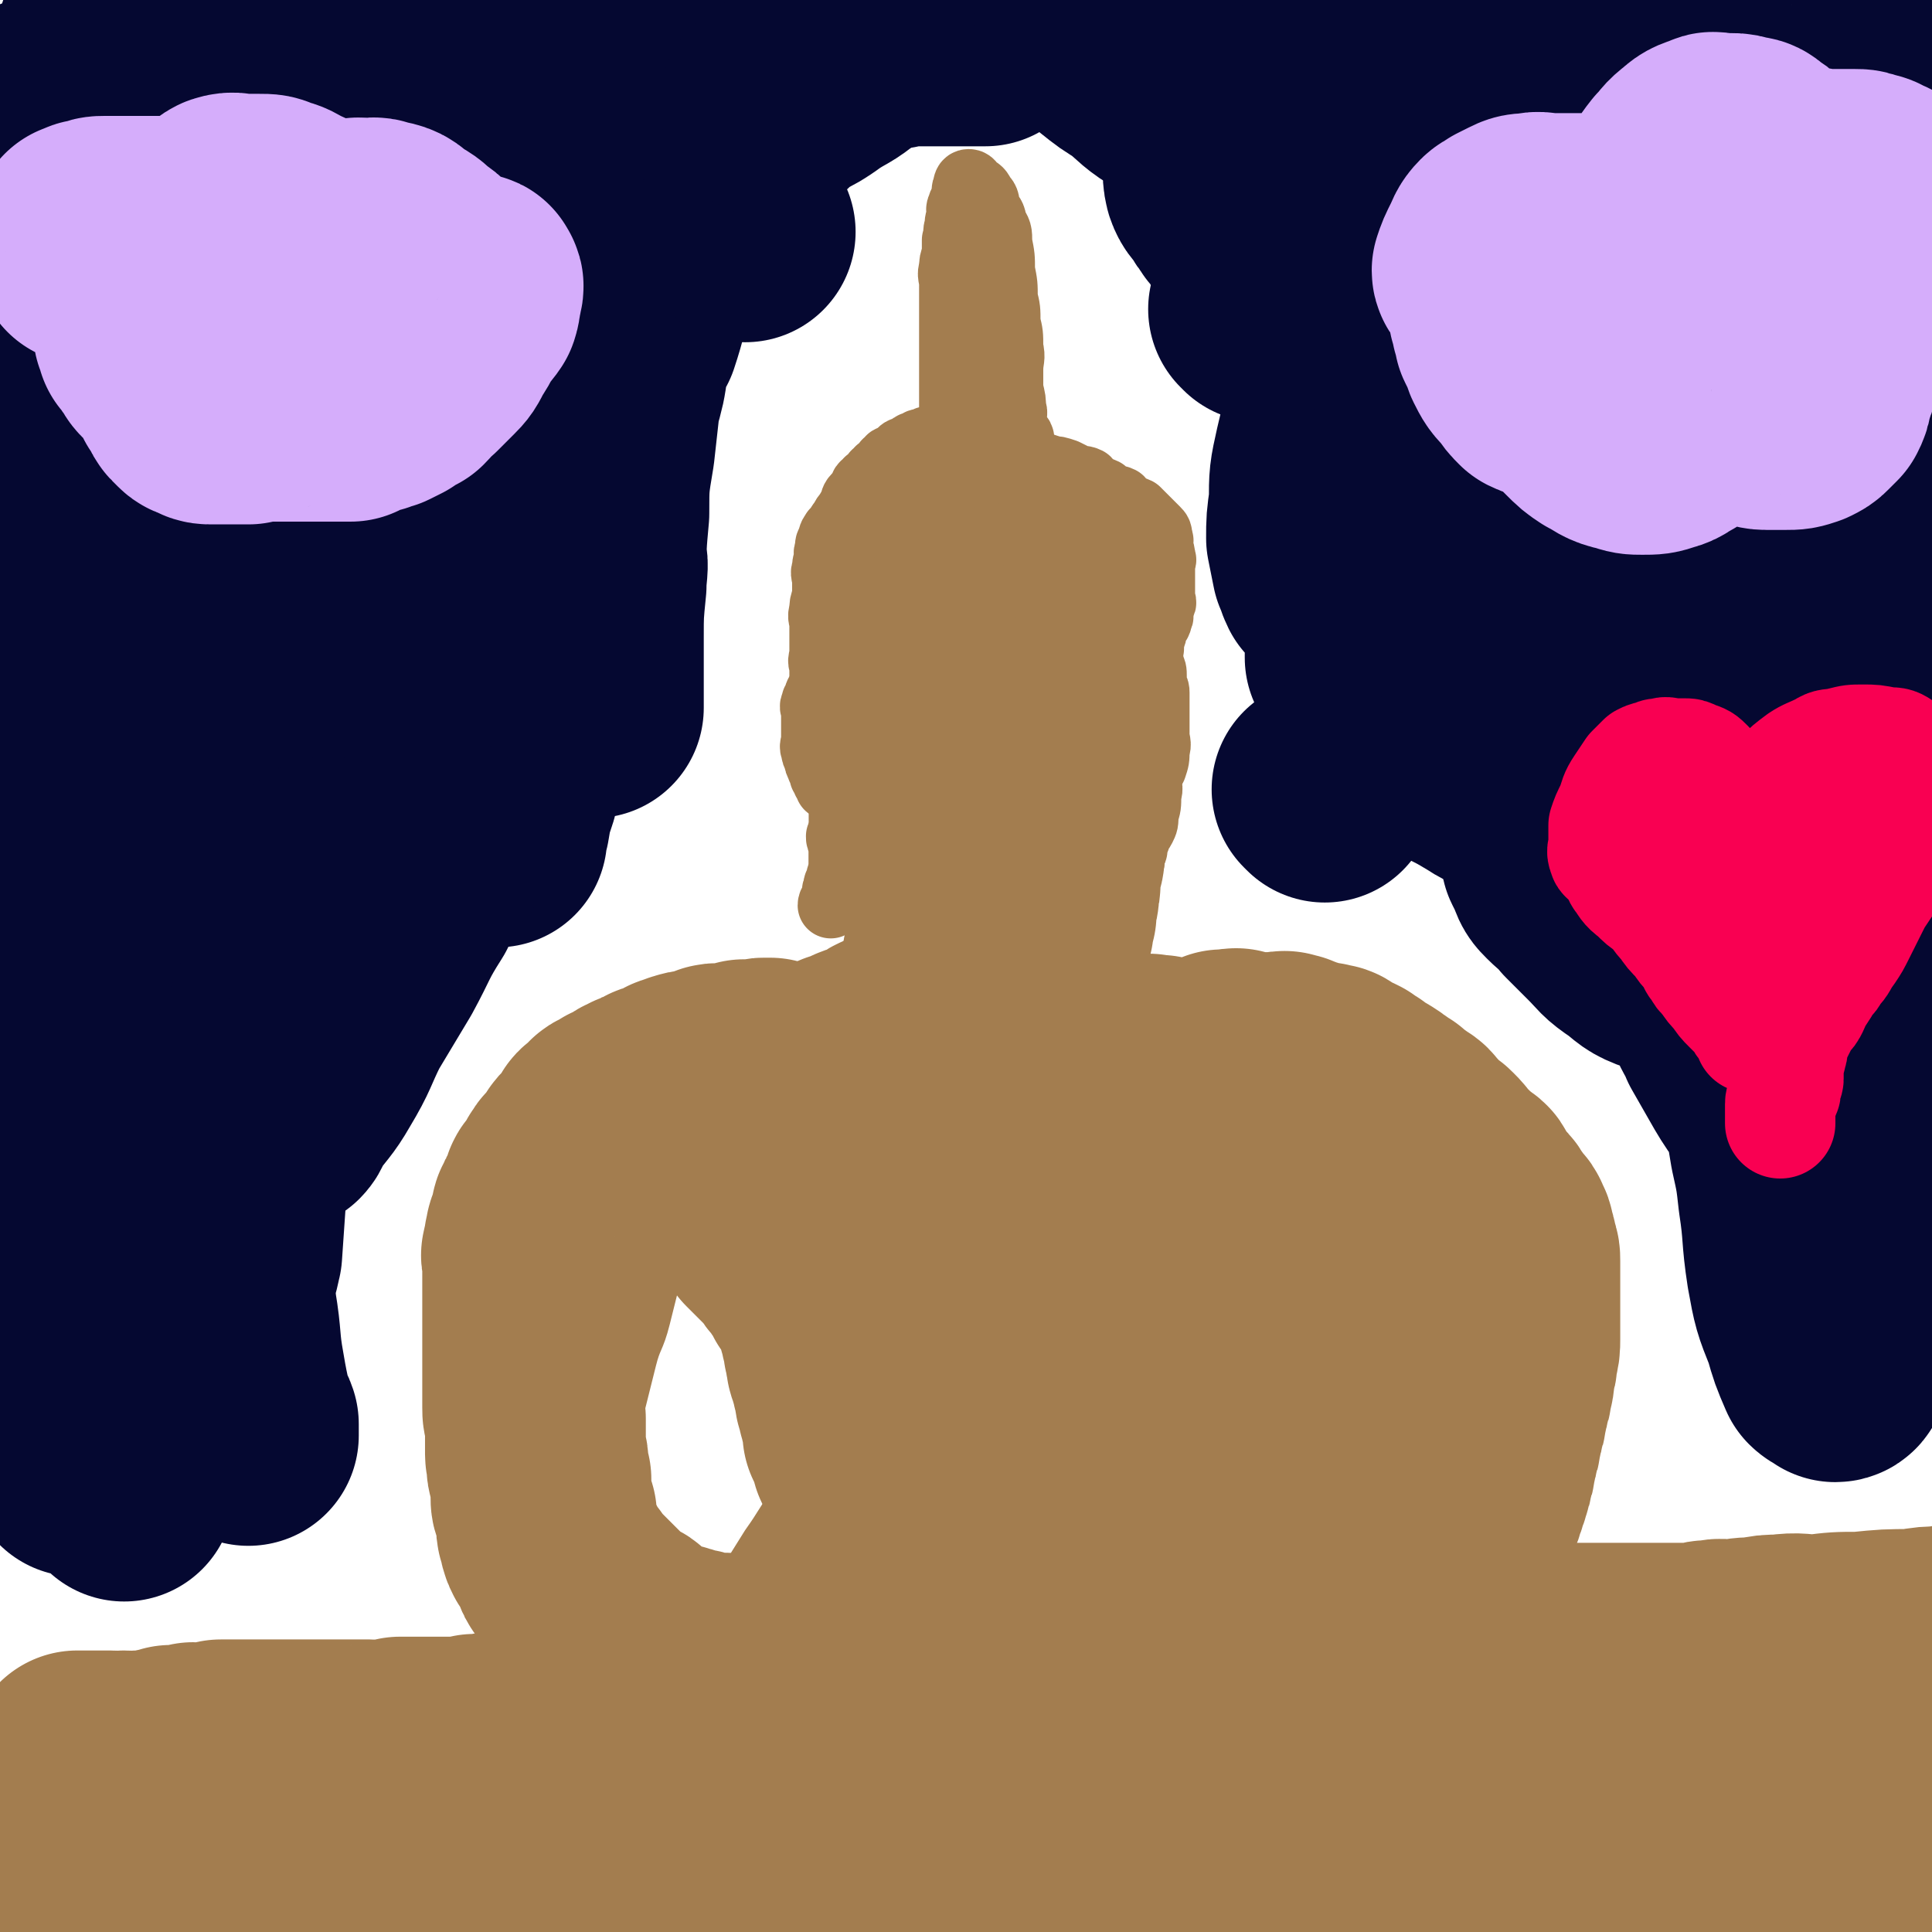 <svg viewBox='0 0 700 700' version='1.1' xmlns='http://www.w3.org/2000/svg' xmlns:xlink='http://www.w3.org/1999/xlink'><g fill='none' stroke='#A37D4F' stroke-width='80' stroke-linecap='round' stroke-linejoin='round'><path d='M355,524c0,0 -1,0 -1,-1 -1,-3 0,-3 -1,-7 0,-5 0,-5 0,-11 1,-5 1,-5 3,-11 2,-4 1,-5 4,-9 1,-2 2,-2 4,-2 3,-1 3,-1 5,0 5,5 5,5 8,12 4,9 3,10 5,20 2,9 2,9 3,18 1,7 0,7 0,14 0,4 1,4 0,9 0,3 -1,3 -1,6 -1,1 0,2 -1,2 0,0 -1,0 -2,-1 -3,-4 -4,-4 -5,-8 -3,-7 -3,-7 -3,-14 -1,-9 -1,-9 -1,-18 0,-6 0,-6 0,-13 0,-4 0,-4 0,-8 0,-3 0,-3 0,-5 0,-1 0,-2 0,-1 2,2 2,3 3,6 2,5 1,5 2,11 2,7 1,7 2,14 1,5 1,5 1,11 1,4 0,4 0,8 0,2 0,2 0,3 0,1 0,2 0,2 1,0 1,0 1,0 1,-1 1,0 1,0 1,0 1,-1 1,0 1,0 0,0 0,1 0,1 0,1 0,1 0,2 0,2 0,3 0,2 1,2 0,4 0,3 0,3 -1,5 -2,3 -2,3 -3,5 -2,3 -3,3 -5,5 -2,3 -2,3 -4,5 -3,3 -3,2 -6,4 -3,2 -3,3 -6,4 -3,2 -3,2 -7,3 -3,1 -3,0 -6,1 -4,2 -4,2 -7,3 -3,2 -3,1 -6,2 -3,1 -3,1 -6,2 -4,1 -4,1 -7,2 -4,1 -4,1 -7,2 -3,1 -3,1 -6,3 -3,1 -3,2 -6,3 -3,2 -3,1 -6,2 -3,1 -3,2 -6,2 -3,1 -3,1 -6,1 -4,1 -4,1 -7,2 -3,1 -3,1 -6,2 -3,1 -2,2 -5,2 -3,1 -3,1 -5,1 -3,1 -3,1 -5,1 -3,1 -3,1 -5,1 -3,1 -3,1 -5,1 -2,1 -2,1 -4,1 -2,1 -2,1 -5,1 -3,1 -3,1 -5,1 -3,1 -3,0 -5,0 -2,1 -2,1 -4,1 -2,1 -2,0 -4,0 -3,0 -3,0 -6,0 -2,0 -2,0 -5,0 -2,0 -2,0 -4,0 -2,1 -2,1 -4,1 -2,1 -2,0 -5,0 -2,1 -2,1 -5,1 -2,1 -2,0 -4,0 -2,1 -2,1 -4,1 -2,1 -2,1 -4,1 -2,1 -2,0 -4,0 -1,1 -1,1 -3,1 -2,1 -2,0 -4,0 -1,0 -1,0 -3,0 -2,0 -2,0 -4,0 -2,0 -2,0 -4,0 -2,0 -2,0 -5,0 -2,0 -2,0 -4,0 -2,1 -2,1 -5,1 -3,1 -3,0 -6,0 -3,0 -3,0 -6,0 -2,0 -2,0 -5,0 -2,0 -2,0 -5,0 -2,0 -2,0 -5,0 -2,0 -2,0 -5,0 -2,0 -2,0 -4,0 -2,0 -2,0 -5,0 -2,0 -2,0 -5,0 -2,0 -2,0 -5,0 -2,0 -2,0 -5,0 -2,0 -2,0 -4,0 -2,1 -2,1 -5,1 -2,1 -2,0 -5,0 -2,1 -2,1 -4,1 -2,1 -2,0 -4,0 -2,1 -2,1 -4,1 -4,1 -4,1 -8,1 -2,1 -2,0 -5,0 -2,1 -2,0 -5,0 -1,0 -1,0 -3,0 0,0 0,0 -1,0 -1,0 -1,0 -2,0 -1,0 -1,0 -2,0 0,0 0,0 -1,0 0,0 0,0 -1,0 -1,0 -1,0 -1,0 0,0 0,0 -1,0 0,0 0,0 0,0 0,2 0,2 0,3 0,2 0,2 2,3 2,3 2,3 6,4 4,3 4,2 9,4 7,3 6,3 13,5 7,3 7,3 15,5 8,2 8,2 16,4 7,2 7,3 15,4 6,2 6,1 13,1 6,1 6,1 13,1 5,1 5,0 11,0 4,0 4,0 9,0 5,0 5,0 9,0 5,0 5,0 9,0 4,0 4,0 8,0 4,0 4,0 8,0 4,0 4,0 7,0 4,0 4,0 7,0 3,1 3,1 6,1 2,1 2,0 3,0 1,0 3,0 2,0 -9,2 -11,3 -22,4 -13,2 -13,2 -25,3 -13,2 -14,1 -27,3 -13,2 -13,2 -25,4 -13,2 -13,2 -26,4 -11,2 -11,2 -23,2 -10,1 -10,0 -20,0 -6,0 -6,0 -11,0 -3,0 -3,0 -6,0 -1,0 -2,0 -2,0 4,2 5,3 9,5 7,3 7,3 14,5 7,2 7,2 15,3 6,2 6,2 13,2 5,1 5,1 11,1 4,1 4,0 7,0 2,0 2,0 4,0 1,0 1,0 2,0 0,0 1,0 0,0 -4,0 -4,1 -9,0 -6,0 -6,0 -12,-1 -7,-1 -7,-1 -14,-2 -7,-2 -8,-1 -15,-3 -5,-2 -5,-2 -11,-4 -4,-2 -4,-2 -9,-4 -2,-2 -2,-2 -5,-3 -2,-2 -2,-2 -3,-3 -1,-2 -1,-2 -2,-4 0,-1 -1,-1 -1,-2 0,-1 0,-1 0,-2 0,0 0,-1 0,-1 1,-1 1,-1 3,-1 2,-1 2,-1 5,-1 4,-1 4,0 8,-1 8,0 8,0 16,-1 10,0 10,0 20,-1 12,0 12,0 23,-1 12,0 12,0 23,0 13,0 13,0 27,0 13,0 13,0 27,0 13,0 13,1 26,0 14,0 14,0 29,0 13,-1 13,0 27,-1 13,0 13,0 26,0 12,0 12,0 25,0 11,1 11,1 23,2 11,2 11,2 21,4 11,2 12,2 23,5 11,3 11,3 22,7 10,3 10,4 21,7 9,3 9,3 18,5 7,2 7,2 14,4 4,1 4,1 9,2 1,1 1,1 3,1 1,1 3,0 2,0 -6,0 -7,1 -15,0 -14,0 -14,0 -28,-1 -18,0 -18,1 -35,0 -18,0 -18,0 -36,0 -17,-1 -17,-1 -34,-1 -13,1 -13,1 -27,1 -11,1 -11,0 -22,0 -6,0 -6,0 -12,0 -3,0 -3,0 -5,0 -1,0 -2,1 -1,0 3,-2 4,-3 9,-5 14,-5 14,-5 28,-8 18,-4 19,-4 37,-7 22,-4 22,-4 43,-9 21,-4 21,-4 43,-9 20,-5 20,-5 41,-10 18,-4 18,-4 35,-8 13,-3 13,-2 26,-5 6,-2 6,-2 13,-3 2,-1 6,-1 5,-1 -5,1 -9,0 -17,1 -17,3 -17,4 -34,7 -16,3 -16,2 -33,5 -17,3 -17,3 -34,6 -15,3 -15,4 -30,7 -13,2 -13,2 -25,4 -10,2 -10,2 -20,3 -5,1 -5,1 -11,1 -2,1 -2,0 -4,0 -1,0 -2,1 -2,0 5,-3 6,-4 13,-7 10,-5 10,-6 22,-9 12,-4 12,-3 25,-5 14,-2 14,-2 28,-4 13,-2 13,-2 26,-4 10,-2 9,-2 19,-4 6,-1 6,-1 11,-2 2,-1 5,-2 3,-2 -5,0 -8,-1 -15,0 -14,2 -14,3 -28,6 -16,3 -16,3 -31,7 -14,3 -14,4 -27,7 -10,2 -10,2 -19,4 -5,1 -5,1 -9,1 -1,1 -3,1 -2,0 13,-6 14,-7 29,-13 12,-5 12,-5 25,-10 14,-4 14,-4 28,-8 13,-4 13,-4 27,-7 11,-2 11,-3 21,-4 8,-1 8,-1 16,-2 3,0 3,0 6,0 1,0 2,0 1,0 -8,4 -9,4 -19,8 -16,5 -16,5 -31,10 -17,5 -17,5 -34,10 -14,4 -13,5 -27,9 -9,2 -9,2 -18,4 -5,1 -5,1 -10,2 -1,1 -3,1 -2,0 15,-5 17,-5 34,-11 14,-4 14,-4 27,-8 16,-4 16,-4 31,-7 14,-3 15,-3 29,-4 13,-2 13,-2 26,-3 11,0 12,0 23,1 8,1 9,1 16,4 5,2 6,2 10,5 3,3 3,3 4,7 1,4 1,5 -1,8 -4,7 -4,7 -10,12 -10,7 -11,7 -22,12 -11,5 -11,5 -23,8 -10,3 -10,3 -21,5 -7,1 -7,1 -15,1 -3,1 -3,0 -5,0 -1,0 -1,1 -1,0 5,-3 5,-4 11,-6 10,-4 10,-4 21,-6 13,-3 13,-3 26,-4 15,-2 15,-2 30,-3 15,-1 15,-1 30,-2 15,0 15,0 29,-1 12,0 12,0 25,0 8,0 8,0 17,0 5,0 5,0 9,0 1,0 2,0 2,0 -7,2 -9,1 -17,3 -13,3 -13,4 -26,7 -14,4 -14,3 -28,7 -13,4 -13,4 -26,9 -9,3 -9,3 -18,6 -3,1 -3,1 -7,2 0,1 -2,1 -1,0 7,0 9,0 18,-1 13,-2 13,-3 27,-5 15,-3 15,-3 31,-5 15,-2 16,-1 31,-2 16,-1 16,-2 31,-3 14,0 14,1 28,0 8,0 8,-1 17,-1 3,0 3,1 5,1 1,1 1,1 1,1 0,1 0,1 0,1 -7,2 -7,2 -14,4 -6,2 -6,3 -12,4 -4,1 -4,1 -8,1 -4,1 -3,2 -7,2 -1,1 -1,0 -3,0 -1,0 -2,1 -3,0 -1,-1 0,-2 1,-3 3,-6 3,-6 6,-11 5,-6 6,-6 11,-12 8,-7 9,-6 16,-13 5,-6 6,-6 10,-13 2,-4 1,-4 2,-9 1,-2 3,-4 2,-5 -2,-1 -3,1 -6,1 -8,0 -8,0 -15,-1 -6,0 -6,0 -11,0 -5,0 -5,0 -9,0 -3,0 -3,0 -6,0 -1,0 -3,1 -3,0 0,0 2,-1 4,-2 3,-2 2,-2 6,-3 3,-2 4,-1 8,-2 4,-2 4,-2 9,-4 5,-2 5,-2 10,-3 4,-2 4,-2 8,-3 1,-1 1,-1 3,-1 1,-1 2,-2 2,-2 -4,-1 -5,-1 -10,-1 -5,-1 -5,0 -10,-1 -4,0 -4,0 -8,0 -4,-1 -4,0 -7,-1 -4,0 -4,0 -8,0 -4,0 -4,0 -8,0 -3,0 -3,0 -6,0 -2,1 -2,1 -5,1 -2,1 -2,0 -5,0 -2,1 -2,2 -5,2 -2,1 -2,1 -4,1 -1,1 -1,1 -3,1 -1,1 -1,0 -2,0 -1,1 -1,0 -3,0 -1,1 -1,1 -3,1 -1,1 -1,0 -3,0 -2,1 -2,0 -4,0 -2,0 -2,0 -4,0 -2,0 -2,0 -4,0 -2,0 -2,0 -5,0 -2,0 -2,0 -5,0 -2,0 -2,0 -4,0 -3,0 -3,0 -5,0 -3,0 -3,0 -5,0 -2,0 -2,0 -5,0 -2,0 -2,0 -4,0 -2,0 -2,0 -4,0 -3,0 -3,0 -5,0 -2,0 -2,0 -5,0 -2,0 -2,1 -3,0 -3,0 -3,0 -5,0 -3,-1 -3,0 -5,-1 -2,0 -2,0 -4,0 -2,0 -2,0 -4,0 -2,0 -2,1 -5,0 -2,0 -1,0 -3,0 -3,-1 -3,0 -5,-1 -2,0 -2,0 -3,-1 -2,0 -2,0 -4,-1 -2,0 -2,0 -3,-1 -2,0 -2,0 -4,0 -2,-1 -1,-2 -3,-2 -2,-1 -2,0 -3,0 -2,-1 -2,-2 -3,-2 -2,-1 -2,-1 -4,-1 -1,-1 -1,-1 -3,-1 -1,-1 -2,0 -3,0 -2,-1 -2,-2 -4,-2 -2,-1 -2,0 -3,0 -2,-1 -2,-1 -3,-1 -2,-1 -2,-1 -4,-1 -1,-1 -1,0 -2,0 -1,-1 -2,0 -3,0 -1,-1 0,-2 -1,-2 -1,0 -1,0 -2,1 0,0 0,0 -1,0 0,0 0,-1 0,0 2,0 2,0 5,1 2,0 2,0 3,0 2,0 2,0 4,0 2,0 2,0 4,0 3,0 3,0 5,0 1,0 1,0 3,0 2,0 2,0 4,0 1,0 1,0 2,0 1,0 1,0 2,0 1,0 1,0 1,0 1,0 2,-1 2,0 -8,1 -10,0 -19,2 -10,2 -10,3 -20,5 -10,2 -10,2 -20,4 -6,2 -6,2 -12,2 -3,1 -3,0 -5,0 -1,0 -2,1 -2,0 0,-4 -1,-5 1,-10 3,-7 4,-6 8,-13 4,-7 4,-7 9,-14 4,-8 4,-8 9,-15 4,-7 4,-7 8,-14 2,-4 3,-4 4,-8 1,-2 0,-2 0,-3 0,-1 0,-1 0,-1 0,3 1,4 0,8 0,7 0,7 -1,14 0,7 0,7 -1,13 0,4 0,4 -1,7 0,1 0,1 -1,2 0,1 0,2 -1,2 -1,0 -2,-1 -2,-2 -3,-7 -4,-7 -5,-15 -2,-9 -1,-10 -2,-20 0,-12 0,-12 0,-24 -1,-13 -2,-13 -3,-25 -2,-10 -2,-10 -4,-20 -2,-8 -2,-8 -4,-16 -1,-5 -1,-5 -2,-11 -2,-3 -2,-3 -3,-6 -1,-2 -1,-2 -2,-3 -1,-1 -1,-2 -1,-2 -1,-1 -1,-1 -2,0 0,0 0,0 -1,1 -3,8 -4,8 -6,17 -5,16 -5,16 -7,34 -2,16 0,16 -1,33 0,12 0,12 0,24 0,8 0,8 0,15 0,3 0,3 0,6 0,1 0,2 0,2 0,-8 0,-9 -1,-18 0,-12 1,-12 0,-24 0,-13 -1,-13 -1,-25 -1,-14 -1,-14 -2,-28 -2,-12 -1,-12 -3,-23 -2,-9 -3,-9 -5,-18 -2,-5 -1,-5 -3,-10 -1,-2 -2,-2 -3,-4 -1,-1 -1,-1 -2,-1 -1,-1 -1,0 -1,0 -1,0 -2,-1 -2,0 -3,4 -3,5 -5,10 -6,14 -6,14 -10,28 -4,14 -3,14 -5,28 -2,11 -1,11 -2,21 -1,8 -1,8 -2,16 -1,4 -2,4 -3,8 -1,2 -1,2 -2,4 0,1 0,1 -1,2 0,1 1,1 0,1 0,2 0,2 -1,3 -1,2 -1,2 -2,3 -1,2 -1,2 -2,3 -2,2 -2,2 -3,3 -1,1 -2,1 -2,2 -1,2 -1,2 -2,3 0,1 -1,1 -1,1 -1,1 -1,1 -1,2 -1,1 -1,1 -1,2 -1,2 -1,2 -1,3 -1,2 -1,2 -1,4 -1,2 -1,2 -1,3 -1,2 -1,2 -1,3 -1,1 -1,1 -1,2 -1,1 -1,1 -1,2 -1,0 0,1 0,1 -1,1 -1,1 -1,2 -1,1 -1,1 -1,1 -1,1 0,1 0,2 -1,1 -1,1 -2,1 -1,0 -1,0 -1,0 -1,-1 -1,0 -1,0 -1,0 -1,0 -1,0 -1,0 -1,0 -2,0 -1,-1 -1,-1 -2,-1 -1,-1 -1,-1 -2,-1 -1,-1 -2,-1 -2,-1 -1,-1 -1,-2 -1,-2 -1,-2 -1,-1 -2,-2 -1,-1 -1,-1 -1,-2 -1,-1 -1,-1 -1,-2 -1,-2 -2,-2 -2,-3 -1,-2 -1,-2 -1,-3 0,-1 0,-1 0,-1 -1,-2 -1,-2 -1,-3 -1,-2 0,-2 0,-3 -1,-1 -1,-1 -1,-2 -1,-2 0,-2 0,-4 0,-2 0,-2 0,-4 0,-2 0,-2 0,-4 0,-2 0,-2 0,-3 0,-2 0,-2 0,-3 0,-2 0,-2 0,-3 0,-2 0,-2 0,-3 0,-2 0,-2 0,-3 0,-1 0,-1 0,-2 0,-2 0,-2 0,-3 0,-1 0,-1 0,-1 0,-1 0,-1 0,-2 0,-1 0,-1 0,-2 0,-1 0,-1 0,-2 0,-1 0,-1 0,-1 0,-1 0,-1 0,-2 0,-1 0,-1 0,-2 0,-1 0,-1 0,-2 0,-1 0,-1 0,-2 -1,-1 -1,-1 -1,-2 -1,-1 0,-1 0,-2 -1,-2 -1,-2 -1,-3 -1,-1 0,-1 0,-2 -1,-2 -1,-2 -1,-3 -1,-2 -1,-2 -1,-3 -1,-2 -1,-2 -1,-3 -1,-1 -1,-1 -1,-2 -1,-2 -1,-2 -1,-3 -1,-2 -1,-2 -1,-4 -1,-2 0,-2 0,-3 -1,-2 -1,-2 -1,-4 -1,-2 0,-2 0,-3 -1,-2 -1,-2 -1,-4 -1,-2 -1,-2 -1,-3 -1,-2 0,-2 0,-4 -1,-2 -1,-2 -1,-3 -1,-2 -1,-2 -2,-4 -1,-2 -1,-2 -1,-3 -1,-2 -1,-2 -2,-4 -1,-2 -1,-2 -1,-3 -1,-2 -1,-2 -2,-4 -1,-2 -1,-2 -1,-3 -1,-2 -1,-2 -2,-4 -1,-2 -1,-2 -1,-3 -1,-2 -1,-2 -1,-4 -1,-2 -1,-2 -2,-3 -1,-1 -1,-1 -1,-2 -1,-1 -1,-1 -1,-2 -1,-2 -1,-2 -1,-3 -1,-2 -1,-2 -2,-3 -1,-1 -1,-1 -1,-2 -1,-1 -1,-1 -1,-2 -1,-2 -1,-2 -1,-3 -1,-1 -1,-1 -1,-2 -1,-1 -1,-1 -1,-2 0,-1 0,-1 0,-2 -1,-1 -1,-1 -1,-2 -1,-1 -1,-1 -1,-1 -1,-1 0,-1 0,-1 0,-1 0,-1 0,-2 0,0 0,0 0,-1 0,0 0,0 0,0 0,-1 -1,-2 0,-2 0,-1 0,0 1,0 0,-1 0,-2 0,-2 1,-1 1,-1 2,-1 1,-1 1,-1 2,-1 1,0 2,0 2,0 2,-1 1,-1 2,-1 2,0 2,0 3,0 1,-1 1,-1 2,-1 2,-1 2,-1 3,-1 1,-1 1,0 2,0 2,-1 2,-1 3,-1 1,-1 1,-1 2,-1 2,-1 2,-2 3,-2 1,-1 2,0 2,0 2,-1 2,-1 3,-2 2,-1 2,-1 3,-1 2,-1 2,-1 3,-1 1,-1 1,-1 2,-1 2,-1 2,-2 3,-2 1,-1 1,0 2,0 1,-1 1,-1 2,-1 1,-1 1,-1 2,-2 1,-1 1,-1 1,-1 1,-1 2,0 2,0 2,-1 1,-1 2,-2 1,-1 1,-1 1,-1 1,-1 2,0 2,0 1,-1 0,-1 1,-2 0,-1 0,-1 1,-2 0,-1 1,-1 1,-1 1,-1 1,-1 1,-2 1,-1 0,-1 1,-1 0,-1 0,-1 1,-2 0,-1 0,-1 1,-2 1,-1 1,-1 1,-2 1,-1 0,-1 1,-2 0,-2 0,-2 1,-3 0,-2 0,-2 0,-3 0,-2 0,-2 1,-3 0,-2 0,-2 1,-3 0,-2 -1,-2 0,-4 0,-2 0,-2 1,-4 0,-2 0,-2 0,-4 0,-2 0,-2 0,-3 0,-2 -1,-2 0,-4 0,-3 0,-3 0,-5 1,-2 0,-2 1,-5 0,-2 0,-2 0,-4 0,-2 0,-2 0,-4 0,-2 0,-2 0,-5 0,-2 0,-2 0,-3 0,-2 0,-2 0,-3 0,-2 0,-2 0,-3 0,-1 0,-1 0,-3 0,-1 0,-1 0,-2 0,-1 0,-1 0,-2 0,-2 0,-2 0,-3 0,-2 0,-2 0,-3 -1,-3 -1,-3 -2,-5 -1,-2 -1,-2 -1,-3 -1,-2 -1,-2 -1,-4 -1,-1 -1,-2 -1,-3 -1,-2 -2,-1 -2,-3 -1,-1 -1,-2 -1,-3 -1,-2 -1,-2 -1,-3 -1,-1 -1,-1 -1,-2 -1,-2 -1,-2 -1,-3 -1,-1 -1,-1 -1,-2 -1,-1 -1,-1 -1,-2 -1,-2 0,-2 0,-3 -1,-1 -2,-1 -2,-2 0,-1 0,-1 1,-2 0,-1 0,-1 0,-1 0,-1 0,-1 0,-1 -1,-1 -1,-1 -1,-2 -1,-1 0,-1 0,-2 -1,-1 0,-1 0,-2 0,-1 0,-1 0,-1 0,-1 0,-1 0,-2 0,-1 0,-1 0,-1 0,-1 0,-1 0,-2 0,-1 0,-1 0,-2 0,-1 0,-1 0,-2 0,-2 -1,-2 0,-3 0,-2 0,-2 1,-3 0,-2 0,-2 0,-3 1,-2 1,-2 2,-3 1,-2 1,-2 2,-3 1,-1 1,-1 2,-2 2,-1 2,-1 3,-1 1,-1 1,-1 2,-1 1,-1 1,-1 2,-2 1,-1 1,-1 2,-1 1,0 1,0 2,0 1,-1 1,-1 2,-1 1,-1 1,-1 2,-1 1,0 1,0 2,0 1,0 1,0 2,0 1,0 1,0 1,0 1,0 1,0 2,0 0,0 0,0 1,0 0,0 0,0 1,0 0,0 0,0 1,0 0,0 0,0 1,0 0,0 0,0 1,0 1,0 1,0 1,0 1,0 1,0 1,0 1,0 1,0 1,0 1,0 1,0 1,1 1,0 1,0 1,1 1,0 1,0 1,1 1,1 1,1 1,2 1,0 1,0 1,1 1,1 0,1 0,2 1,1 1,0 2,1 0,1 0,1 0,2 1,1 1,1 1,2 1,1 0,1 0,3 1,1 1,0 1,2 1,1 0,1 0,3 1,1 1,1 1,3 1,1 1,1 1,3 1,1 0,1 0,3 0,1 0,1 0,2 1,2 1,2 1,4 0,2 0,2 0,3 0,2 0,2 0,4 0,2 0,2 0,3 0,2 0,2 0,4 0,1 0,1 0,3 0,1 0,1 0,3 0,1 0,1 0,2 0,2 0,2 0,4 0,1 0,1 0,2 0,2 0,2 0,4 0,1 0,1 0,3 0,1 0,1 0,3 0,1 0,1 0,2 0,2 0,2 0,4 0,1 0,1 0,2 0,1 0,1 0,3 0,1 0,1 0,3 0,2 0,2 0,3 0,2 0,2 0,3 0,2 1,2 0,4 0,2 0,2 -1,4 0,2 0,2 0,4 0,3 1,3 0,5 0,3 0,3 -1,5 0,2 0,2 -1,5 0,2 1,2 0,4 0,3 0,3 -1,5 0,2 0,2 0,4 -1,3 -1,3 -1,5 -1,3 -1,3 -2,5 0,3 -1,3 -1,5 -1,3 -1,3 -2,6 -1,3 -1,3 -2,6 -1,4 -1,4 -2,7 -1,4 -1,4 -2,8 -3,8 -4,8 -6,16 -4,13 -4,13 -7,26 -3,11 -2,11 -4,22 -2,9 -3,9 -4,18 -2,9 -2,9 -2,18 -1,5 -1,5 -1,11 -1,3 -1,3 0,7 0,2 0,2 0,4 1,2 1,2 2,3 2,2 2,2 3,2 3,1 3,1 6,2 1,0 1,0 2,0 1,0 1,0 1,0 1,0 1,0 1,0 0,0 0,0 0,0 1,-2 1,-2 1,-3 1,-2 0,-2 0,-3 1,-2 1,-2 1,-4 1,-3 0,-3 0,-6 0,-3 0,-3 0,-6 0,-4 0,-4 0,-9 0,-5 0,-5 0,-10 0,-4 0,-4 0,-8 0,-4 0,-4 0,-7 0,-3 0,-4 0,-7 1,-2 1,-2 1,-4 1,-2 1,-2 1,-4 1,-2 1,-2 1,-4 1,-2 1,-2 1,-4 1,-2 1,-2 1,-4 1,-2 1,-2 2,-3 1,-2 1,-2 2,-3 1,-2 1,-2 2,-4 1,-2 1,-2 2,-3 2,-2 2,-2 3,-4 2,-2 2,-2 3,-3 2,-2 2,-2 3,-3 1,-1 2,0 2,-1 2,-1 1,-2 2,-3 1,-1 2,0 3,-1 2,-1 2,-1 3,-2 1,-1 1,-1 2,-1 2,-1 2,-1 3,-1 1,-1 1,-1 2,-1 1,0 1,0 2,0 1,0 1,0 2,0 1,0 1,0 2,0 2,0 2,0 3,0 2,0 2,0 3,0 2,0 2,0 3,0 2,0 2,-1 3,0 2,0 2,0 3,0 1,1 1,1 2,2 1,0 1,0 2,1 2,0 2,0 3,1 1,0 1,1 2,2 2,1 2,0 3,1 2,1 2,1 3,2 2,2 1,2 3,3 2,2 2,1 3,2 2,1 2,1 3,2 2,2 2,2 4,4 2,1 1,2 3,3 1,2 2,2 3,3 2,2 2,2 3,3 2,2 2,2 4,3 2,2 2,2 3,4 2,2 2,2 3,4 2,2 2,2 3,4 2,2 2,2 4,4 2,3 2,3 3,5 2,3 2,3 3,6 2,3 2,3 4,6 1,3 1,3 2,5 1,4 1,4 2,7 1,4 2,4 3,7 1,4 1,4 2,7 1,4 1,4 2,8 1,4 2,4 3,9 1,4 1,4 2,8 1,5 1,5 2,10 1,4 1,4 2,9 1,4 1,4 1,9 1,4 1,4 1,9 1,4 1,4 1,9 1,3 0,4 0,7 0,4 0,4 0,7 0,3 0,3 0,5 0,3 0,3 0,6 0,2 0,2 0,4 0,2 0,2 0,3 0,1 0,1 0,2 0,2 0,2 0,4 0,0 0,0 0,0 0,0 0,1 -1,1 0,0 0,0 -1,0 0,-1 0,0 -1,0 0,0 0,0 -1,0 0,0 0,0 -1,0 0,0 -1,-1 -1,0 0,0 1,0 0,1 0,0 0,-1 -1,0 0,0 0,1 0,1 1,-1 1,-2 2,-2 1,-1 1,-1 2,-1 1,-1 1,-1 1,-1 1,-1 1,-1 1,-1 1,-1 1,-1 1,-2 1,-1 1,-1 2,-2 0,-1 0,-1 1,-1 1,-1 1,-1 2,-1 1,-2 0,-2 1,-3 1,-1 1,-1 2,-1 1,-1 1,-1 2,-2 1,-1 1,-1 2,-2 1,-1 1,-1 2,-2 1,-1 1,-1 1,-1 1,-1 1,-1 2,-2 0,-1 0,-1 1,-1 1,-1 1,-1 1,-1 1,-2 0,-2 1,-3 0,-1 1,-1 1,-1 1,-1 1,-1 1,-1 0,-1 0,-1 0,-2 1,-1 1,-1 1,-2 1,-1 1,-1 1,-2 1,-2 1,-2 1,-3 1,-1 1,-1 1,-2 1,-2 1,-2 1,-3 1,-2 1,-2 1,-3 1,-2 1,-2 1,-3 1,-2 1,-2 1,-4 1,-2 1,-2 1,-4 1,-3 1,-3 1,-5 1,-2 1,-2 1,-4 1,-3 1,-3 1,-5 1,-2 1,-2 1,-4 1,-3 1,-3 1,-5 1,-2 1,-2 1,-4 1,-3 1,-3 1,-6 1,-3 1,-3 1,-5 1,-4 1,-4 1,-7 0,-3 0,-3 0,-5 0,-3 0,-3 0,-6 0,-2 0,-2 0,-4 0,-3 0,-3 0,-5 0,-2 0,-2 0,-4 0,-2 0,-2 0,-4 0,-2 0,-2 -1,-4 0,-2 0,-2 -1,-4 0,-2 0,-2 -1,-3 0,-2 -1,-2 -2,-3 -1,-2 -1,-2 -2,-3 -1,-2 -1,-2 -2,-3 -1,-1 -1,-1 -2,-2 -1,-2 -1,-2 -3,-4 -1,-2 0,-2 -2,-3 -1,-1 -1,-1 -3,-2 -1,-1 -1,-2 -3,-3 0,-1 -1,-1 -2,-2 -1,-2 -1,-2 -3,-4 -1,-1 -1,-1 -3,-2 -1,-1 -1,-1 -3,-2 -1,-2 0,-2 -2,-3 -1,-2 -1,-2 -3,-3 -1,-1 -1,-1 -3,-2 -1,-1 -1,-1 -2,-2 -2,-1 -2,-1 -3,-2 -2,-1 -1,-1 -3,-2 -1,-1 -2,-1 -4,-2 -1,-1 -1,-1 -2,-2 -2,-1 -2,-1 -3,-2 -2,-1 -2,-1 -3,-1 -2,-1 -2,-1 -3,-2 -1,-1 -1,-1 -3,-1 -1,-1 -1,0 -3,0 -1,-1 -1,-1 -3,-1 -1,-1 -1,-1 -2,-1 -2,-1 -2,-1 -3,-1 -2,-1 -1,-1 -3,-1 -1,-1 -1,0 -3,0 -1,0 -1,0 -2,0 -1,0 -1,0 -2,0 -1,0 -1,0 -3,0 -1,0 -1,0 -2,0 -1,0 -1,0 -2,0 0,0 -1,0 -1,0 -2,-1 -1,-1 -3,-1 0,-1 -1,0 -2,0 0,0 0,0 -1,0 0,0 0,0 -1,0 0,0 0,0 -1,0 '/><path d='M533,599c0,0 -2,-1 -1,-1 1,0 2,0 5,1 2,0 2,0 4,0 2,0 2,0 3,0 2,0 2,0 5,0 2,0 2,0 4,0 2,0 2,0 4,0 2,0 2,0 5,0 2,0 2,0 5,0 2,0 2,0 5,0 6,0 6,0 12,0 3,0 3,0 6,0 3,0 3,0 6,0 3,0 3,0 6,0 3,0 3,0 6,0 3,0 3,0 7,0 3,-1 3,-1 6,-1 3,-1 3,0 7,0 4,-1 4,-1 8,-1 5,-1 5,-1 9,-1 7,-1 7,0 13,0 8,-1 8,-1 16,-1 10,-1 10,-1 19,-1 6,-1 6,-1 11,-1 2,-1 2,0 3,0 1,0 1,0 2,0 '/><path d='M271,605c0,0 0,-1 -1,-1 -1,0 -1,0 -2,0 -2,-1 -2,0 -3,0 -1,-1 -1,-1 -2,-1 -1,-1 -1,0 -2,0 -2,0 -2,0 -4,0 -2,-1 -2,-1 -3,-1 -2,-1 -2,-1 -4,-1 -2,-1 -2,-1 -4,-1 -2,-1 -1,-1 -3,-1 -2,-1 -2,0 -3,0 -2,-1 -2,-1 -3,-2 -1,-1 -1,-1 -2,-1 -2,-1 -2,-1 -3,-1 -1,-1 -1,-1 -2,-2 -1,-1 -1,-1 -1,-1 -1,-1 -1,-2 -2,-2 -1,-1 -2,-1 -3,-1 -1,-1 -1,-1 -2,-2 -1,-1 -1,-1 -2,-2 -1,-1 -1,-1 -2,-2 -1,-1 -1,-1 -2,-2 -1,-1 -1,-1 -2,-2 -1,-1 -1,-1 -2,-2 -1,-1 -1,-1 -2,-2 -1,-1 -1,-1 -2,-2 -1,-1 -1,-1 -1,-2 -1,-1 -1,-1 -2,-2 -1,-1 -1,-1 -1,-2 -1,-2 -1,-2 -2,-4 -1,-2 -1,-2 -2,-3 -1,-2 -1,-2 -1,-4 -1,-2 -1,-2 -1,-3 0,-2 0,-2 0,-4 -1,-2 -1,-2 -1,-3 -1,-2 -1,-2 -1,-4 0,-2 0,-2 0,-3 0,-2 0,-2 0,-3 -1,-2 -1,-2 -1,-3 -1,-2 0,-2 0,-3 0,-2 -1,-2 -1,-3 0,-2 0,-2 0,-3 0,-2 0,-2 0,-3 0,-2 0,-2 0,-4 0,-2 0,-2 0,-3 -1,-2 -1,-2 -1,-4 0,-2 0,-2 0,-4 0,-2 0,-2 0,-3 0,-2 0,-2 0,-3 0,-2 0,-2 0,-3 0,-1 0,-1 0,-2 0,-2 0,-2 0,-3 0,-1 0,-1 0,-2 0,-1 0,-1 0,-2 0,-2 0,-2 0,-3 0,-2 0,-2 0,-3 0,-2 0,-2 0,-3 0,-1 0,-1 0,-2 0,-2 0,-2 0,-3 0,-2 0,-2 0,-3 0,-2 0,-2 0,-4 0,-2 0,-2 0,-3 0,-2 0,-2 0,-4 0,-2 0,-2 0,-3 0,-2 -1,-2 0,-3 0,-1 0,-1 1,-2 0,-2 -1,-2 0,-3 0,-2 0,-2 1,-3 0,-1 0,-1 1,-2 0,-1 0,-1 0,-2 0,-2 0,-2 1,-3 0,-1 0,-1 1,-2 0,-1 0,-1 1,-2 0,-1 0,-1 1,-2 0,-2 0,-2 1,-3 1,-1 1,-1 2,-2 0,-1 0,-1 1,-2 0,-1 0,-1 1,-2 0,-1 1,-1 2,-2 1,-1 1,-1 2,-2 0,-1 0,-1 1,-2 0,-1 0,-1 1,-2 1,-1 1,-1 2,-2 0,-1 1,0 2,-1 0,-1 0,-2 1,-3 0,-1 0,-1 1,-1 1,-1 1,-1 2,-1 0,-1 0,-1 1,-2 0,-1 1,-1 2,-1 1,-1 1,-1 2,-1 0,-1 0,-1 1,-1 1,-1 1,0 2,0 1,-1 0,-1 2,-2 0,-1 1,-1 2,-1 1,-1 0,-1 2,-1 1,-1 1,-1 2,-1 1,-1 1,-1 2,-1 1,-1 1,-1 3,-1 1,-1 1,-1 2,-1 1,-1 1,-1 2,-1 1,-1 1,-1 3,-1 1,-1 1,-1 2,-1 1,-1 2,0 3,0 1,-1 1,-1 2,-1 2,-1 2,-1 4,-1 1,-1 1,-1 2,-1 1,0 1,0 2,0 1,0 1,0 1,0 2,0 2,0 3,0 1,0 1,0 2,0 1,-1 1,-1 1,-1 1,-1 1,0 2,0 1,0 1,0 3,0 0,0 0,0 1,0 1,-1 1,-1 2,-1 1,0 2,0 2,0 '/><path d='M263,425c0,0 -1,-1 -1,-1 0,1 1,2 2,4 1,2 1,2 3,4 1,2 1,2 2,3 2,2 1,2 2,3 2,2 2,2 4,4 1,1 1,1 2,3 2,2 2,2 3,3 2,2 2,2 3,3 2,2 2,2 3,3 2,2 1,2 2,3 2,2 2,2 3,4 2,1 2,1 2,2 1,2 1,2 1,3 1,1 1,1 2,2 1,1 1,1 1,3 1,2 1,2 2,4 0,2 1,2 1,4 1,2 1,2 1,4 1,3 1,3 1,5 1,2 0,2 1,4 0,2 0,2 1,3 0,2 0,2 1,4 0,2 0,2 1,4 0,3 0,3 1,5 0,3 1,3 1,5 1,3 1,3 1,6 2,4 2,4 3,8 2,4 2,4 3,8 2,4 2,4 3,8 2,4 2,4 3,7 2,3 2,3 3,5 1,2 2,3 2,4 '/></g>
<g fill='none' stroke='#A37D4F' stroke-width='24' stroke-linecap='round' stroke-linejoin='round'><path d='M252,430c0,0 -1,-1 -1,-1 -1,1 0,2 -1,3 -3,4 -3,4 -6,8 -3,4 -2,4 -5,8 -3,4 -3,4 -6,8 -2,4 -2,4 -4,8 -2,5 -2,5 -4,9 -2,6 -2,6 -4,12 -2,8 -2,8 -4,15 -2,6 -2,6 -4,13 -2,6 -1,7 -3,14 -2,6 -2,6 -3,13 0,2 0,3 0,4 '/><path d='M248,430c0,0 -1,-1 -1,-1 -2,4 -1,5 -3,9 -2,5 -3,5 -5,11 -2,6 -2,6 -4,12 -2,8 -2,8 -4,16 -2,8 -3,7 -5,15 -2,8 -2,8 -4,16 -2,8 -1,8 -3,16 -1,2 -1,4 -2,5 '/><path d='M303,500c0,0 -1,-1 -1,-1 0,2 0,3 0,6 -2,8 -2,8 -4,17 -2,8 -3,8 -5,17 -3,9 -2,9 -4,18 -2,10 -3,9 -5,19 -2,10 -1,10 -2,20 -2,9 -2,9 -3,19 -1,4 0,5 0,7 '/><path d='M311,521c0,0 0,-1 -1,-1 -5,5 -5,6 -10,12 -5,7 -5,7 -10,14 -5,7 -5,8 -10,15 -5,8 -5,8 -10,16 -4,7 -4,7 -9,13 -3,5 -3,5 -6,10 0,0 0,0 0,1 '/><path d='M332,346c0,0 -1,-1 -1,-1 '/><path d='M333,352c0,0 -1,0 -1,-1 0,-2 1,-2 1,-4 -1,-2 -1,-2 -1,-3 -1,-2 -1,-2 -2,-4 -1,-2 -1,-2 -2,-3 -1,-2 -2,-2 -2,-4 -1,-2 0,-3 -1,-5 -1,-2 -2,-2 -3,-4 -1,-1 -1,-2 -1,-3 -1,-2 -1,-2 -1,-4 -1,-3 -2,-3 -2,-5 -1,-2 -1,-2 -1,-4 -1,-3 -1,-2 -2,-5 -1,-2 -1,-2 -1,-4 -1,-2 -2,-2 -2,-4 -1,-2 -1,-2 -1,-4 -1,-2 -1,-2 -1,-4 -1,-2 -1,-2 -1,-4 -1,-2 -1,-2 -1,-5 -1,-1 0,-1 0,-2 -1,-3 -1,-3 -1,-5 -1,-2 -1,-2 -1,-4 -1,-2 -1,-2 -1,-4 -1,-2 -1,-2 -1,-3 -1,-2 -1,-2 -1,-4 -1,-3 0,-3 0,-5 0,-3 0,-3 0,-5 0,-2 0,-2 0,-4 0,-2 0,-2 0,-4 0,-2 0,-2 0,-4 0,-2 0,-2 0,-4 0,-2 0,-2 0,-4 0,-2 0,-2 0,-4 0,-1 0,-1 0,-3 0,-2 0,-2 0,-3 0,-1 -1,-1 0,-2 0,-2 0,-2 0,-4 1,-1 1,-1 1,-3 1,-1 1,-2 2,-3 0,-1 1,-1 1,-2 1,-1 1,-2 1,-3 1,-1 1,-1 2,-2 1,-1 1,-1 2,-2 2,-1 1,-2 2,-3 2,-1 2,0 3,-1 2,-1 1,-1 2,-2 1,-1 1,-1 2,-2 2,-1 2,-1 3,-1 2,-1 2,-1 3,-1 2,-1 2,-1 3,-2 2,-1 2,-1 3,-1 2,-1 2,-1 4,-1 2,0 2,0 3,0 2,0 2,0 4,0 2,0 2,0 3,0 2,0 2,0 3,0 2,0 2,0 4,0 2,0 2,-1 4,0 2,0 2,1 4,2 2,1 2,1 3,2 2,1 3,1 4,4 2,1 1,2 2,4 1,2 1,2 2,4 1,2 2,1 2,4 2,2 1,2 2,5 1,2 2,2 2,5 1,2 1,2 1,5 1,3 0,3 0,6 1,3 1,3 1,7 1,2 1,2 1,5 1,3 1,3 1,6 1,2 0,2 0,5 1,2 1,2 1,4 1,5 1,5 1,9 0,3 0,3 0,5 0,3 0,3 0,6 0,3 0,3 0,5 0,3 1,3 0,6 0,3 0,3 -1,6 0,3 0,3 -1,5 0,4 -1,4 -1,7 -1,3 -1,3 -2,5 0,2 0,2 -1,4 0,2 0,2 -1,4 0,1 0,1 0,3 0,0 0,0 0,0 '/><path d='M308,242c0,0 0,-1 -1,-1 -2,0 -2,1 -4,2 -1,0 -1,1 -1,2 -1,0 -2,0 -2,1 -1,1 -1,1 -1,3 -1,1 -2,0 -2,2 -1,0 -1,1 -1,2 -1,1 -1,1 -1,2 -1,1 0,2 0,3 0,1 0,1 0,3 0,1 0,1 0,3 0,2 0,2 0,4 0,2 -1,2 0,4 0,1 0,1 1,3 0,1 0,1 1,3 0,1 1,1 1,3 1,1 1,1 1,2 1,1 1,1 1,2 1,0 1,0 2,1 0,0 0,0 1,1 1,0 1,0 2,0 0,0 0,0 1,0 2,0 2,0 3,0 0,0 0,0 1,0 '/><path d='M417,235c0,0 -1,-1 -1,-1 0,3 1,4 1,7 1,2 1,2 1,4 0,2 0,2 0,3 1,2 1,2 1,3 0,1 0,1 0,2 0,1 0,1 0,3 0,1 0,1 0,2 0,2 0,2 0,4 0,2 0,2 0,4 0,3 1,3 0,6 0,3 0,3 -1,6 -2,3 -2,3 -3,6 -1,2 -1,2 -2,4 -1,2 -1,2 -2,4 -1,1 -1,1 -2,2 0,0 0,0 0,1 -1,0 -1,0 -1,0 '/><path d='M305,287c0,0 -1,-1 -1,-1 0,1 0,2 1,4 0,2 0,2 0,4 0,2 0,2 0,3 0,2 0,2 0,4 0,2 0,2 0,4 0,2 0,2 0,3 0,1 0,1 0,3 0,1 0,1 0,3 0,0 0,0 0,0 0,0 0,0 0,1 '/><path d='M309,286c0,0 -1,-1 -1,-1 0,1 1,2 1,3 -1,3 -1,3 -1,5 -1,3 0,3 0,5 0,2 0,2 0,3 -1,2 -1,2 -1,4 0,1 0,1 0,2 0,2 0,2 0,4 0,0 0,0 0,1 -1,1 -2,2 -2,3 '/><path d='M305,304c0,0 -1,-1 -1,-1 0,1 0,1 1,3 0,2 0,2 0,4 0,1 0,1 0,3 0,1 0,1 0,3 -1,1 -1,2 -1,3 -1,2 -1,1 -1,3 -1,1 0,1 0,3 -1,1 -2,2 -2,3 '/><path d='M370,159c0,0 0,-1 -1,-1 -2,0 -3,1 -5,1 -3,0 -3,0 -5,0 -1,0 -1,0 -2,0 -2,0 -2,0 -3,0 -2,0 -2,0 -4,0 0,0 0,0 -1,0 -1,0 -1,0 -2,0 -2,0 -2,0 -3,0 -2,0 -2,0 -3,0 -2,0 -2,0 -3,0 -2,0 -2,0 -3,1 -2,0 -2,0 -3,1 -2,0 -2,1 -3,2 -2,0 -2,0 -3,1 -1,1 -1,1 -2,2 -1,0 -2,0 -2,1 -2,1 -1,1 -2,3 -1,0 -2,0 -2,1 -2,1 -1,1 -2,3 -1,0 -2,0 -2,1 -2,1 -1,1 -2,3 -1,1 -1,1 -2,2 -1,1 -1,2 -1,3 -1,1 -1,1 -2,3 -1,1 -1,1 -2,3 -1,1 -1,1 -1,3 -1,1 -2,0 -2,1 -1,1 -1,2 -1,3 -1,1 -1,1 -1,3 -1,2 0,2 0,4 -1,1 -1,1 -1,3 -1,2 0,2 0,5 0,2 0,2 0,5 -1,3 -1,3 -1,5 -1,3 0,3 0,5 0,2 0,2 0,4 0,3 0,3 0,6 0,3 -1,3 0,5 0,3 0,3 0,6 1,4 1,4 1,8 1,1 1,2 1,2 '/><path d='M300,271c0,0 -1,0 -1,-1 0,-1 0,-1 1,-2 0,-2 0,-2 0,-4 0,-4 0,-4 0,-7 0,-1 0,-1 0,-3 0,-1 0,-1 0,-2 0,-2 0,-2 0,-4 0,-2 0,-2 0,-3 0,-2 0,-2 0,-4 0,-3 0,-3 0,-5 0,-2 0,-2 0,-5 0,-2 0,-2 0,-4 0,-2 0,-2 0,-5 0,-2 -1,-2 0,-5 0,-2 0,-2 0,-4 1,-2 1,-2 1,-4 1,-2 1,-2 1,-4 1,-2 1,-2 1,-4 1,-2 2,-2 2,-3 1,-1 1,-1 1,-2 1,-2 1,-2 2,-3 2,-1 2,-1 3,-2 2,-1 2,-1 4,-2 3,-1 3,-1 5,-2 2,-1 2,-1 4,-2 3,-1 3,-1 5,-1 2,-1 2,-1 4,-1 2,0 2,0 3,0 2,0 2,-1 3,-1 2,0 2,0 4,0 2,0 2,0 3,0 2,0 2,0 3,0 2,0 2,0 3,0 2,0 2,0 4,1 2,0 2,0 3,1 2,0 2,0 3,1 2,0 2,0 3,0 2,0 2,0 3,1 2,0 2,0 3,1 2,0 2,0 3,1 2,0 2,0 3,1 2,0 2,0 3,1 2,0 2,0 3,1 2,0 2,0 3,1 2,1 2,1 3,2 2,1 2,1 3,2 2,1 2,1 3,2 2,0 3,0 4,1 2,1 2,2 3,3 2,2 2,1 3,3 2,1 2,1 3,3 1,3 1,3 2,5 1,3 1,3 2,6 1,3 1,3 1,5 1,4 1,4 1,7 1,4 1,4 1,7 1,4 1,4 1,7 1,4 0,4 0,7 0,4 0,4 0,7 0,5 0,5 0,9 0,4 0,4 0,7 0,4 0,4 0,7 0,3 1,3 0,6 0,4 0,4 -1,7 0,3 0,3 -1,5 -1,2 -2,2 -2,4 -1,2 -1,2 -1,4 -1,2 -1,2 -1,4 -1,3 -1,3 -2,5 0,1 0,2 0,2 '/><path d='M394,293c0,0 -1,0 -1,-1 0,-2 1,-2 1,-5 1,-3 1,-3 2,-6 2,-4 2,-3 3,-7 2,-3 2,-3 3,-6 1,-2 1,-2 2,-4 1,-2 1,-3 2,-5 1,-2 1,-2 2,-4 1,-2 1,-2 1,-3 1,-3 1,-3 2,-5 1,-2 1,-2 2,-5 1,-3 1,-3 2,-5 1,-3 1,-2 2,-5 1,-2 1,-2 1,-4 1,-2 2,-2 2,-4 1,-1 0,-1 0,-3 1,-1 1,-1 1,-2 1,-1 0,-1 0,-2 0,-2 0,-2 0,-3 0,-1 0,-1 0,-2 0,-2 0,-2 0,-4 0,-2 0,-2 0,-3 0,-2 1,-2 0,-3 0,-2 0,-2 -1,-4 0,-2 1,-2 0,-3 0,-2 0,-2 -1,-3 -1,-1 -1,-1 -2,-2 -1,-1 -1,-1 -2,-2 -2,-2 -2,-2 -3,-3 -2,-1 -2,0 -3,-1 -2,-1 -2,-2 -3,-3 -2,-1 -2,0 -3,-1 -2,-1 -2,-1 -3,-2 -2,-1 -2,0 -3,-1 -2,-1 -2,-2 -3,-3 -2,-1 -2,0 -4,-1 -2,-1 -2,-1 -4,-2 -3,-1 -3,-1 -5,-1 -2,-1 -2,-1 -4,-1 -2,-1 -2,0 -4,0 -2,0 -2,0 -3,0 -2,0 -2,-1 -3,0 -4,1 -4,1 -7,3 -1,0 -1,1 -2,1 '/><path d='M345,171c0,0 -1,0 -1,-1 0,-3 0,-3 1,-6 0,-2 0,-2 0,-4 0,-3 0,-3 0,-5 0,-2 0,-2 0,-5 0,-3 0,-3 0,-5 0,-3 0,-3 0,-5 0,-2 0,-2 0,-5 0,-2 0,-2 0,-4 0,-2 0,-2 0,-4 0,-3 0,-3 0,-5 0,-3 0,-3 0,-5 0,-4 0,-4 0,-7 0,-3 0,-3 0,-7 0,-3 -1,-3 0,-6 0,-2 0,-2 1,-5 0,-3 0,-3 0,-5 1,-2 0,-3 1,-5 0,-2 0,-2 1,-4 0,-2 -1,-2 0,-3 0,-2 1,-1 1,-3 1,-1 0,-1 1,-2 0,-1 -1,-1 0,-2 0,-1 0,-2 1,-2 1,0 1,1 2,2 2,1 2,1 3,3 2,2 1,2 2,5 1,2 2,2 2,5 2,3 2,3 2,7 1,5 1,5 1,10 1,5 1,5 1,10 1,4 1,4 1,9 1,4 1,4 1,9 1,4 0,4 0,8 0,4 0,4 0,7 1,4 1,4 1,7 1,2 0,2 0,5 1,2 1,2 1,4 1,2 1,2 1,4 1,2 1,2 1,4 1,2 1,2 1,4 1,2 1,2 1,4 1,1 1,1 1,2 1,1 0,1 0,2 0,0 0,1 0,1 '/></g>
<g fill='none' stroke='#050831' stroke-width='80' stroke-linecap='round' stroke-linejoin='round'><path d='M47,301c0,0 -1,0 -1,-1 4,-7 5,-7 10,-14 6,-8 6,-8 13,-15 7,-8 7,-8 14,-17 7,-9 6,-9 13,-18 6,-8 6,-8 12,-16 6,-9 6,-9 11,-17 5,-8 5,-8 9,-15 4,-6 4,-6 7,-12 3,-4 3,-4 5,-9 1,-3 0,-3 1,-6 0,-1 0,-1 1,-2 0,0 0,-1 0,-1 -5,5 -6,5 -11,11 -5,7 -5,7 -10,14 -5,7 -5,7 -10,15 -6,7 -6,7 -12,15 -6,7 -7,6 -13,13 -5,5 -5,5 -10,10 -4,4 -4,3 -8,6 -3,2 -3,2 -6,4 -1,0 -1,0 -3,1 0,0 -1,0 -1,0 0,-2 0,-3 1,-5 2,-6 2,-6 4,-12 5,-9 5,-9 10,-17 7,-10 7,-10 15,-19 7,-9 7,-9 15,-19 6,-8 6,-8 12,-17 6,-8 6,-7 11,-15 4,-6 4,-6 6,-12 2,-3 2,-3 3,-6 0,-2 1,-3 0,-4 -2,-2 -3,-2 -5,-2 -8,0 -9,-1 -16,2 -9,2 -10,2 -18,7 -14,11 -14,12 -27,24 -12,12 -13,12 -23,25 -8,9 -8,10 -15,20 -4,6 -4,6 -7,12 -1,2 -2,4 -2,4 1,-1 1,-3 3,-6 3,-9 4,-9 7,-18 5,-13 5,-13 9,-26 6,-15 6,-15 11,-30 6,-15 6,-15 11,-30 5,-13 6,-13 10,-27 3,-9 4,-9 6,-19 1,-5 1,-5 0,-10 0,-1 -1,-2 -3,-2 -3,-1 -4,-2 -7,0 -7,2 -8,3 -13,8 -9,9 -10,10 -15,21 -7,15 -6,16 -10,32 -6,19 -6,19 -9,38 -4,18 -3,18 -5,37 -1,15 -1,15 -1,30 0,9 0,9 1,18 0,5 0,5 1,10 0,3 1,3 1,7 0,1 0,4 0,3 -1,-3 -1,-5 -2,-10 -2,-17 -3,-17 -4,-35 -1,-23 -1,-23 -1,-47 0,-22 0,-22 1,-45 1,-17 1,-17 2,-34 0,-11 0,-11 1,-22 0,-6 0,-6 0,-12 0,-2 -1,-2 -1,-4 0,-1 0,-2 0,-1 0,5 0,6 -1,13 -1,14 -1,14 -2,27 -1,20 -1,20 -2,40 -1,23 -1,23 -2,45 0,26 -1,26 0,52 1,21 1,21 3,41 1,12 1,12 3,24 0,6 0,6 1,11 0,3 2,6 1,5 0,-2 -1,-5 -2,-11 -2,-21 -2,-21 -2,-43 0,-26 0,-26 1,-52 1,-27 1,-27 4,-54 2,-26 4,-26 7,-51 4,-21 2,-21 6,-41 4,-17 4,-17 9,-32 4,-12 5,-12 10,-23 4,-8 3,-8 8,-16 1,-2 1,-2 3,-3 0,0 0,0 0,0 1,4 2,4 2,9 0,14 0,14 -1,28 -2,19 -3,19 -5,38 -2,21 -1,21 -2,42 -1,21 -1,21 0,41 0,16 1,16 3,32 1,12 1,12 4,24 1,8 1,9 3,17 1,6 2,5 4,11 1,4 0,4 1,7 0,2 0,1 1,3 0,0 0,1 0,0 3,-7 4,-8 6,-16 7,-23 6,-23 11,-46 6,-26 6,-26 12,-52 6,-23 6,-23 11,-47 4,-16 4,-16 7,-32 2,-8 3,-8 5,-16 0,-4 0,-4 1,-7 0,-1 0,-2 0,-1 -2,12 -2,13 -5,26 -4,23 -5,22 -10,46 -5,28 -6,27 -10,56 -3,25 -1,25 -2,51 -1,18 0,18 0,35 0,9 0,9 1,18 0,3 0,3 1,6 0,1 0,2 0,2 3,-10 4,-11 6,-22 3,-20 3,-20 6,-41 3,-26 2,-26 5,-52 3,-25 3,-25 6,-50 4,-21 4,-21 8,-41 4,-14 4,-14 8,-28 3,-9 2,-9 5,-17 2,-5 2,-5 5,-10 0,-1 1,-3 1,-2 0,13 -1,15 -2,29 -2,16 -3,16 -4,32 -2,19 -1,19 -2,39 -1,17 0,17 0,33 0,16 0,16 0,32 0,14 -1,14 0,27 0,8 0,8 2,15 1,4 1,4 3,8 1,4 0,9 1,7 5,-11 6,-16 10,-32 5,-19 4,-19 8,-38 4,-20 4,-20 8,-39 4,-18 4,-18 7,-35 3,-14 3,-14 6,-28 3,-9 3,-8 5,-17 2,-5 1,-5 3,-9 0,-1 1,-2 1,-2 1,4 0,6 0,11 -3,16 -3,16 -6,32 -3,21 -3,22 -6,43 -3,21 -3,21 -5,43 -2,21 -2,21 -4,42 -1,16 -1,16 -2,32 0,7 0,7 0,14 0,1 0,3 0,2 1,-10 1,-12 2,-24 1,-17 1,-17 3,-34 1,-19 1,-19 3,-38 3,-18 3,-18 6,-35 3,-16 3,-16 6,-31 3,-13 3,-13 7,-26 4,-10 4,-10 8,-19 4,-6 4,-7 8,-12 3,-4 4,-4 7,-6 1,0 2,-1 2,0 1,7 1,8 0,16 -2,14 -2,14 -5,28 -3,15 -3,15 -6,30 -4,17 -5,17 -9,35 -4,18 -4,18 -8,37 -3,16 -3,16 -5,32 -1,9 -2,9 -2,18 -1,6 0,6 0,12 0,2 0,5 0,4 0,-3 1,-6 1,-11 2,-15 2,-15 4,-29 2,-20 1,-20 4,-40 3,-19 4,-19 7,-39 3,-15 2,-15 4,-31 2,-10 3,-10 4,-21 0,-5 0,-5 0,-11 0,-1 0,-2 0,-2 -3,5 -4,6 -7,13 -8,16 -9,16 -15,33 -7,21 -6,21 -12,42 -6,24 -6,24 -11,48 -6,27 -6,27 -10,53 -3,19 -3,19 -5,38 -1,12 -1,12 -2,24 -1,7 -1,7 -1,13 0,2 0,5 0,4 0,-4 0,-7 1,-13 1,-17 1,-17 2,-33 1,-21 1,-21 3,-41 1,-20 1,-20 3,-39 0,-13 0,-13 1,-26 0,-6 0,-6 0,-12 0,-1 0,-3 0,-2 -3,2 -5,3 -8,7 -7,13 -7,13 -13,28 -7,18 -6,18 -11,36 -6,22 -6,22 -11,43 -4,20 -4,20 -8,39 -3,15 -3,15 -6,29 -2,8 -2,8 -4,16 -1,4 -2,4 -3,7 -1,2 0,3 -1,4 -1,0 -1,0 -2,0 -2,-2 -3,-2 -4,-5 -3,-11 -3,-11 -4,-23 -1,-16 0,-16 0,-32 0,-14 0,-14 0,-28 0,-11 0,-11 0,-22 0,-7 1,-7 0,-15 0,-3 -1,-3 -2,-6 -1,-1 -1,-1 -2,-1 -2,-1 -2,-1 -4,0 -4,3 -5,3 -7,7 -5,10 -5,11 -8,22 -4,19 -4,19 -7,38 -3,24 -2,24 -4,48 -2,25 -1,25 -2,51 -1,21 -1,21 -2,42 -1,15 0,15 -2,30 -1,5 -1,5 -3,10 0,2 -1,2 -2,3 0,1 -1,1 -1,1 -5,-8 -6,-8 -9,-17 -5,-16 -4,-16 -7,-34 -3,-20 -2,-21 -4,-42 -2,-20 -2,-20 -3,-41 -1,-13 0,-14 0,-27 0,-8 -1,-8 -1,-15 0,-2 0,-2 0,-4 0,0 0,-1 0,-1 1,5 1,6 2,12 1,20 1,20 2,40 1,22 1,22 3,45 1,19 2,19 4,39 1,14 0,14 2,28 1,8 1,8 3,17 0,3 1,3 2,6 0,1 0,3 0,2 1,-14 2,-16 3,-32 1,-23 0,-23 1,-47 1,-24 1,-24 4,-49 2,-20 2,-20 5,-39 1,-13 2,-13 4,-25 1,-7 0,-7 1,-14 0,-2 0,-5 0,-3 -2,11 -3,14 -5,29 -3,23 -4,23 -6,46 -2,25 -1,25 -1,50 0,21 0,21 1,42 1,17 0,17 3,34 1,7 1,8 4,15 1,2 2,5 3,4 4,-15 4,-18 6,-36 2,-22 0,-22 1,-43 1,-23 1,-23 2,-45 1,-20 1,-20 3,-39 1,-15 2,-15 5,-30 1,-9 2,-9 4,-18 0,-2 0,-2 1,-5 0,0 0,-1 0,-1 0,6 1,6 1,12 0,19 0,19 0,38 0,26 0,26 0,51 0,25 0,25 1,50 1,18 0,18 3,35 1,7 1,7 4,14 0,1 1,3 1,2 2,-2 2,-4 3,-8 1,-14 1,-15 2,-29 1,-22 0,-22 0,-43 0,-22 -1,-22 0,-44 0,-18 0,-18 2,-35 2,-14 2,-14 6,-28 2,-9 2,-9 5,-19 1,-3 1,-3 2,-7 0,-1 0,-2 0,-1 -1,15 -1,16 -3,32 -3,21 -4,21 -8,42 -3,23 -3,23 -6,47 -2,21 -1,21 -3,43 -1,16 -2,16 -3,33 -1,8 0,8 -1,17 0,4 -1,4 -1,8 0,2 1,4 0,4 -2,-2 -4,-3 -5,-7 -3,-11 -3,-11 -4,-23 -1,-14 -1,-14 -1,-28 0,-12 0,-12 0,-25 0,-6 0,-6 0,-12 0,-1 0,-1 0,-3 0,-1 0,-2 0,-1 -4,8 -6,9 -9,19 -4,17 -4,17 -6,34 -2,18 -2,19 -3,38 -1,18 -1,18 -2,37 -1,13 -1,13 -1,26 0,5 0,5 0,9 0,1 0,3 0,2 -3,-4 -4,-6 -6,-12 -3,-9 -2,-9 -4,-19 -2,-14 -1,-14 -3,-28 -1,-12 -1,-12 -3,-24 -1,-9 -2,-9 -3,-18 -1,-4 0,-4 -1,-7 0,-1 -1,-3 -2,-2 0,3 1,5 1,9 0,13 0,13 0,26 0,15 0,15 1,31 0,10 1,10 2,21 0,6 0,6 1,12 0,1 0,3 0,2 0,-6 0,-7 0,-14 0,-12 0,-12 0,-24 0,-11 1,-11 1,-22 0,-5 0,-5 0,-11 0,-2 0,-2 0,-4 0,-2 -1,-4 0,-3 4,6 6,8 10,17 4,8 3,9 6,18 2,5 2,5 4,10 1,3 1,3 1,6 0,1 0,1 0,2 0,1 0,1 0,1 0,-7 0,-7 0,-14 0,-10 0,-10 0,-20 0,-3 0,-3 0,-6 1,-8 1,-8 2,-16 0,-1 -1,-2 0,-2 1,0 2,0 3,1 4,4 5,4 8,9 5,10 4,11 9,21 4,8 4,8 8,17 4,6 4,6 7,12 1,4 2,4 3,7 0,2 0,5 0,4 -2,-9 -3,-11 -5,-23 -2,-11 -1,-11 -3,-23 -1,-11 -1,-11 -2,-21 -1,-9 0,-9 -1,-18 -1,-6 -1,-6 -1,-12 0,-4 0,-4 0,-8 0,-2 0,-2 0,-5 0,-2 0,-2 0,-3 0,-1 0,-2 0,-2 0,3 0,4 0,8 0,3 0,3 0,6 0,2 0,2 0,4 0,1 0,3 0,2 0,-3 0,-4 0,-8 0,-9 0,-9 0,-17 0,-9 -1,-9 0,-18 1,-10 1,-10 4,-20 2,-10 2,-10 6,-20 2,-7 2,-7 5,-13 4,-7 3,-8 7,-14 4,-6 4,-6 8,-11 4,-6 4,-7 8,-13 4,-6 5,-5 8,-12 4,-5 4,-5 6,-11 1,-3 1,-3 2,-6 0,-1 0,-2 0,-1 0,3 0,5 1,9 0,5 0,5 0,9 0,6 0,6 0,13 0,5 0,5 1,11 0,2 -1,4 0,4 2,-3 3,-5 5,-11 5,-8 5,-8 9,-16 5,-10 5,-11 10,-21 5,-10 5,-10 10,-21 6,-12 6,-12 12,-25 5,-11 5,-11 11,-23 3,-7 3,-7 5,-14 1,-1 1,-5 1,-3 -2,9 -1,13 -4,25 -3,16 -5,16 -8,32 -3,15 -2,15 -4,30 -1,11 -1,11 -1,21 -1,7 0,7 0,14 0,3 0,3 0,6 0,1 0,3 0,2 0,-1 0,-2 1,-5 1,-6 1,-6 3,-12 1,-8 2,-8 3,-16 2,-8 2,-8 4,-17 0,-6 0,-7 1,-14 0,-5 1,-4 2,-9 0,-3 0,-3 1,-6 0,-1 0,-2 0,-1 0,2 0,3 1,6 0,5 0,5 0,9 0,7 0,7 1,14 0,3 0,3 0,6 0,1 -1,3 0,2 2,-4 3,-5 5,-11 3,-6 2,-6 4,-12 3,-8 3,-8 5,-15 2,-6 1,-6 3,-12 0,-2 0,-3 1,-5 0,-2 1,-4 1,-3 1,3 0,5 0,10 -1,10 -1,10 -1,19 -1,7 0,7 0,14 0,3 0,3 0,7 0,2 0,2 0,4 0,0 0,1 0,0 0,-5 0,-6 0,-12 0,-8 0,-8 0,-16 0,-10 0,-10 1,-20 0,-11 0,-11 1,-22 0,-11 0,-11 2,-23 1,-9 1,-9 2,-18 2,-7 2,-7 3,-14 0,-5 0,-5 1,-9 0,-3 0,-3 1,-5 0,-2 -1,-4 0,-3 0,1 1,3 2,6 0,0 -1,2 0,1 3,-9 3,-11 6,-22 4,-13 3,-13 7,-25 3,-10 4,-10 7,-20 3,-8 3,-8 6,-16 2,-5 3,-5 5,-10 1,-2 1,-2 3,-4 0,-1 1,-1 2,-1 0,0 0,0 1,0 1,0 1,0 2,0 1,0 1,0 3,0 2,0 2,0 4,-1 3,-1 3,-1 5,-3 3,-2 3,-2 6,-4 2,-1 2,-1 4,-2 2,-1 2,0 3,-1 1,-1 1,-1 2,-1 1,0 1,0 2,0 1,0 1,0 1,0 1,0 1,0 1,0 1,0 2,0 2,0 1,0 1,0 2,1 1,0 1,0 2,1 1,0 1,1 2,1 1,0 1,0 2,0 2,0 2,0 3,0 2,0 2,0 3,0 2,0 2,0 3,0 2,0 2,0 4,0 0,0 0,0 0,0 1,0 1,0 1,0 1,0 1,0 2,0 1,0 1,-1 2,-1 1,0 1,0 2,0 1,0 1,0 2,0 2,0 2,0 3,0 2,0 2,0 4,0 2,0 2,0 3,0 2,0 2,0 4,0 2,0 2,0 3,0 2,0 2,0 3,0 1,0 1,0 2,0 1,0 1,0 2,0 2,0 2,0 3,0 2,-1 2,-2 3,-3 2,-2 2,-1 4,-3 1,-1 1,-1 2,-2 1,-1 1,-1 1,-2 1,0 1,0 1,0 1,0 1,0 1,0 1,0 1,0 1,0 0,0 0,0 0,0 1,0 1,0 2,0 0,0 0,0 1,0 0,0 0,0 1,0 1,0 1,0 1,0 2,0 2,0 3,0 3,0 3,0 5,0 2,0 2,0 4,0 2,0 2,0 4,0 2,0 2,0 3,0 2,0 2,0 3,0 2,0 2,0 3,0 2,0 2,0 3,0 2,0 2,0 3,0 2,0 2,0 4,0 3,0 3,0 6,0 3,0 3,0 7,0 3,0 3,0 6,0 2,0 2,0 4,0 1,0 1,0 2,0 1,0 1,0 2,0 0,0 0,0 1,0 1,0 1,0 1,0 1,0 1,0 2,1 1,0 1,0 2,1 2,1 2,1 3,2 1,1 1,1 2,2 2,1 2,0 3,1 2,1 2,1 3,3 1,1 2,1 2,3 1,6 0,6 0,12 0,9 1,9 -1,17 0,6 -1,6 -3,12 -1,6 0,7 -1,13 0,4 0,4 0,8 0,2 0,3 0,4 0,1 1,1 1,1 4,-1 5,0 8,-2 5,-3 5,-4 9,-8 4,-5 5,-5 8,-11 3,-6 3,-6 4,-12 2,-7 1,-7 1,-13 1,-5 0,-5 0,-9 0,-3 0,-3 0,-5 0,-2 1,-2 0,-3 0,0 0,0 -1,0 -1,0 -1,0 -2,0 -3,1 -4,1 -6,3 -6,8 -6,8 -11,17 -3,6 -3,7 -5,13 -2,5 -2,5 -3,10 -2,5 -2,5 -4,9 0,2 0,2 -1,4 0,1 0,1 -1,1 -1,0 -1,0 -1,-1 -2,-2 -2,-2 -3,-4 -2,-3 -3,-3 -4,-6 -1,-4 0,-5 0,-9 -1,-5 -1,-5 -1,-10 -1,-4 -1,-4 -1,-8 0,-1 0,-1 0,-3 0,-1 0,-2 0,-2 1,3 1,4 2,7 2,6 2,6 4,11 3,6 3,6 6,13 3,6 2,7 5,13 3,6 3,6 7,11 3,5 4,4 8,8 4,4 4,4 8,8 4,5 3,5 7,10 3,5 3,5 7,10 4,5 4,4 9,8 3,3 3,4 7,6 2,1 3,0 6,1 2,0 2,0 4,0 1,0 2,0 2,-1 1,-2 1,-3 1,-6 1,-4 1,-4 0,-9 0,-3 -1,-3 -2,-5 -2,-2 -3,-2 -5,-3 -3,-1 -3,-1 -6,0 -5,1 -6,1 -9,4 -7,8 -6,9 -11,19 -5,12 -5,12 -8,25 -2,9 -2,9 -2,18 -1,7 -1,7 -1,13 1,5 1,5 2,10 1,2 1,3 2,5 0,0 1,0 1,0 3,-1 4,-1 6,-3 4,-4 4,-4 7,-9 4,-7 4,-8 7,-15 3,-9 3,-9 6,-18 2,-7 2,-7 3,-14 1,-4 0,-5 0,-9 0,-1 1,-4 0,-3 -2,1 -3,3 -5,7 -4,9 -4,9 -6,19 -3,9 -3,9 -4,18 -2,9 -1,9 -3,17 -1,9 -1,9 -2,17 0,5 0,5 0,10 0,4 0,4 0,7 0,2 0,2 0,3 0,0 0,2 0,1 1,-1 1,-2 2,-5 2,-7 2,-7 4,-15 1,-7 1,-7 2,-14 1,-5 1,-5 2,-10 1,-2 0,-2 0,-4 0,-1 0,-3 0,-2 0,10 0,11 0,22 1,9 0,9 1,17 1,6 1,6 3,13 2,6 2,6 4,13 2,5 2,5 4,9 1,2 1,3 2,5 1,1 2,1 3,1 2,0 3,0 4,-1 4,-4 4,-4 7,-9 4,-7 4,-8 7,-15 4,-11 4,-11 7,-21 2,-10 2,-10 3,-20 1,-7 1,-7 1,-14 0,-2 0,-2 0,-5 0,-1 0,-2 0,-1 0,4 0,5 0,10 0,11 0,11 0,21 0,11 0,11 0,22 0,11 0,11 0,23 1,9 1,9 2,17 1,4 1,4 3,8 0,1 1,1 2,2 1,0 1,0 2,0 4,-5 5,-5 7,-10 4,-11 2,-11 5,-22 3,-14 3,-14 6,-27 3,-14 3,-14 6,-28 2,-12 3,-12 5,-24 1,-7 1,-7 1,-14 0,-1 0,-5 0,-3 0,16 0,20 0,39 0,21 -1,21 0,41 1,15 1,15 3,29 1,7 1,8 4,14 2,4 2,5 5,8 1,1 1,1 3,1 2,0 3,1 4,0 4,-5 5,-5 8,-11 4,-11 4,-12 7,-23 3,-13 4,-13 6,-26 2,-11 1,-11 2,-22 0,-5 0,-5 0,-11 0,-2 0,-2 0,-4 0,0 0,-1 0,-1 0,7 0,8 0,15 0,15 1,15 1,30 1,18 0,18 1,37 1,18 1,18 4,35 2,14 2,14 5,28 1,8 1,8 3,16 1,3 1,3 1,6 0,1 0,3 0,2 0,-2 0,-3 0,-6 0,-15 0,-15 0,-29 0,-14 0,-14 0,-27 0,-13 0,-13 -1,-26 0,-8 0,-8 0,-15 0,-3 0,-7 0,-6 0,6 0,11 0,21 -1,20 -1,20 -2,39 0,16 0,16 0,32 0,10 0,10 1,21 1,8 1,8 2,17 1,6 1,7 2,13 1,3 1,3 2,6 0,1 1,1 2,1 1,0 1,-1 3,-3 4,-6 4,-6 7,-13 3,-11 3,-11 5,-22 2,-14 1,-14 2,-28 1,-15 1,-15 2,-30 0,-8 0,-8 0,-16 0,-2 0,-2 0,-5 0,-1 0,-2 0,-2 0,5 0,6 -1,13 0,16 -1,16 -1,33 0,14 0,14 0,29 0,11 1,11 1,22 1,9 0,9 1,18 0,6 1,6 1,11 0,2 0,2 0,5 0,0 0,2 0,1 -1,-9 -1,-10 -2,-21 0,-9 0,-9 0,-19 0,-9 0,-9 0,-18 0,-4 0,-4 0,-8 0,-1 0,-2 0,-1 0,3 0,5 0,9 0,13 0,13 0,25 0,11 0,11 0,21 0,9 0,9 0,18 0,9 0,9 0,19 0,6 0,6 0,12 0,4 0,4 0,8 0,3 0,3 0,6 0,1 0,1 0,2 0,1 0,1 0,1 -1,-5 -2,-6 -3,-11 -1,-12 -1,-12 -2,-23 0,-10 0,-10 0,-20 0,-5 0,-5 0,-11 0,-1 0,-1 0,-3 0,-1 0,-1 0,-1 1,8 2,9 3,17 1,11 1,11 2,21 1,7 0,8 2,15 1,5 2,5 4,11 1,4 1,4 2,9 1,2 1,2 2,4 0,1 1,2 1,2 -1,-6 -2,-7 -3,-14 -1,-8 -2,-8 -3,-17 -1,-11 0,-11 -1,-22 0,-7 0,-7 -1,-15 0,-4 0,-4 -1,-7 0,-1 0,-1 0,-1 0,8 -1,9 -1,18 0,12 0,12 0,24 0,10 0,10 0,20 0,10 -1,10 -1,20 0,4 0,4 0,9 0,2 0,2 -1,3 0,0 0,1 -1,1 -1,-1 -2,-1 -3,-2 -3,-7 -3,-7 -5,-14 -4,-10 -4,-10 -6,-21 -2,-13 -1,-13 -3,-26 -1,-9 -1,-9 -3,-18 -1,-6 -1,-6 -2,-12 0,-5 0,-5 -1,-9 0,-2 0,-2 0,-4 0,-2 0,-4 0,-3 0,0 1,2 1,5 1,3 1,3 1,5 0,2 0,2 0,3 0,1 0,1 0,1 -1,-1 -2,-1 -3,-3 -4,-5 -4,-5 -7,-10 -4,-7 -4,-7 -8,-14 -2,-5 -3,-5 -5,-11 -3,-6 -3,-6 -5,-12 -2,-5 -3,-5 -5,-9 0,-2 0,-2 -1,-4 0,-1 -1,-1 -1,-2 0,-1 0,-2 0,-2 0,2 0,3 0,6 0,2 0,2 0,4 0,1 0,1 0,2 0,1 0,1 -2,1 -2,1 -3,2 -5,1 -6,-2 -6,-3 -10,-6 -6,-4 -5,-4 -10,-9 -4,-4 -4,-4 -8,-8 -3,-4 -4,-4 -7,-7 -2,-2 -2,-2 -3,-5 -1,-2 -1,-2 -2,-4 0,-1 0,-1 0,-1 1,0 2,0 3,1 2,0 2,0 4,1 1,1 1,1 2,2 1,0 0,0 1,1 0,0 1,0 1,0 -1,-2 -1,-2 -2,-4 0,-2 0,-2 0,-4 0,-2 -1,-2 -1,-4 0,-2 0,-2 0,-4 0,-2 0,-2 0,-4 0,-2 0,-2 0,-5 0,-3 0,-3 0,-6 1,-4 1,-4 2,-8 3,-9 3,-9 6,-18 2,-8 2,-8 5,-17 2,-6 2,-6 4,-11 2,-6 1,-6 3,-11 1,-5 1,-5 3,-10 1,-4 1,-4 3,-8 1,-3 1,-3 3,-7 1,-3 1,-3 3,-6 1,-4 1,-4 3,-8 1,-3 2,-3 3,-7 1,-2 0,-2 1,-5 1,-2 1,-2 2,-4 1,-2 1,-2 1,-4 1,-3 1,-3 1,-7 0,-4 0,-4 0,-8 0,-7 0,-7 0,-13 0,-8 1,-8 0,-15 0,-7 0,-7 -2,-14 -1,-6 -1,-6 -3,-12 -1,-7 -1,-7 -3,-13 -1,-7 -1,-7 -2,-13 -1,-9 -1,-9 -2,-18 0,-10 0,-11 0,-21 0,-10 0,-10 0,-21 0,-7 0,-7 0,-13 0,-2 1,-4 0,-4 -1,0 -2,2 -4,4 -5,6 -6,6 -9,13 -5,8 -4,8 -7,17 -4,9 -3,9 -5,19 -3,9 -3,9 -4,18 -2,8 -1,9 -2,17 -1,7 -1,7 -2,14 0,7 1,7 0,14 0,6 -1,5 -2,11 0,4 0,4 -1,9 0,3 0,3 -1,5 0,2 1,5 0,4 -4,-4 -6,-6 -9,-13 -5,-9 -4,-10 -7,-20 -4,-10 -4,-10 -6,-20 -3,-10 -2,-10 -4,-20 -2,-8 -2,-8 -4,-16 0,-4 0,-4 -1,-9 0,-2 0,-2 -1,-4 0,-2 0,-2 0,-3 0,-1 0,-1 0,-1 0,-1 0,-1 0,-1 0,0 0,-1 0,-1 0,3 0,3 0,6 1,9 0,9 1,17 2,10 3,10 6,19 3,10 2,10 6,19 3,7 4,7 8,13 3,5 3,6 8,10 3,3 3,4 7,5 2,1 2,2 4,1 3,-3 4,-3 6,-7 5,-12 5,-12 8,-24 3,-16 3,-16 5,-32 2,-14 1,-14 2,-28 1,-14 0,-14 1,-28 0,-13 1,-13 1,-26 0,-6 0,-6 0,-13 0,-1 0,-2 0,-2 -3,7 -4,9 -6,18 -3,13 -3,13 -5,27 -1,14 -1,14 -1,28 1,13 0,13 3,27 2,12 2,12 6,25 5,13 5,13 11,27 6,15 6,15 13,30 7,16 7,17 15,32 8,16 8,16 17,30 9,17 9,17 19,33 9,14 9,14 19,27 6,8 5,8 11,15 2,2 4,4 4,2 -1,-6 -3,-8 -5,-17 -6,-18 -6,-18 -11,-37 -6,-22 -6,-22 -10,-44 -5,-23 -4,-23 -7,-45 -2,-18 -2,-18 -4,-36 -1,-14 -1,-14 -2,-28 -1,-9 -1,-9 -1,-18 0,-8 0,-8 0,-17 0,-7 1,-7 2,-13 1,-6 1,-6 3,-12 1,-6 1,-6 3,-11 2,-5 2,-4 5,-8 1,-3 1,-3 3,-5 1,-2 1,-2 3,-3 1,-1 1,-1 2,-1 1,1 2,2 3,4 3,5 3,5 5,10 2,11 1,11 2,22 1,17 1,17 1,33 0,19 0,19 0,38 0,17 0,17 0,35 0,14 0,14 1,27 0,9 0,9 1,17 0,4 0,4 0,8 0,3 1,2 1,5 0,0 0,2 0,1 0,-4 0,-6 0,-12 0,-16 -1,-16 -1,-33 0,-18 0,-18 0,-37 0,-18 0,-18 0,-36 0,-16 1,-16 2,-31 1,-11 1,-11 2,-22 0,-4 0,-4 1,-9 0,-1 1,-2 1,-2 -1,7 -1,9 -2,18 -1,12 -1,12 -2,23 -1,17 -1,17 -3,34 -1,19 0,20 -2,39 -1,18 -2,18 -4,37 -1,16 -1,16 -3,32 -1,14 -1,14 -2,27 -1,10 -1,10 -2,20 -1,9 -1,9 -1,17 0,5 0,5 0,10 0,4 0,4 0,8 0,3 0,3 0,6 0,2 0,2 0,3 0,1 0,1 0,2 0,0 0,0 0,0 2,0 2,0 5,-1 3,-2 3,-2 7,-3 0,0 0,0 0,0 '/><path d='M270,84c0,0 -1,-1 -1,-1 '/><path d='M457,113c0,0 -1,-1 -1,-1 '/><path d='M120,315c0,0 -1,-1 -1,-1 -1,6 0,7 -2,14 -1,6 -1,6 -4,12 -2,6 -2,6 -5,12 -2,6 -2,5 -5,11 -2,5 -2,5 -4,10 -1,3 -1,3 -3,6 0,0 0,0 0,1 '/><path d='M160,307c0,0 0,-1 -1,-1 -6,9 -6,10 -11,20 -7,11 -6,11 -12,22 -6,10 -6,10 -12,20 -5,10 -4,10 -10,20 -4,7 -5,7 -10,14 -1,2 -1,3 -2,4 '/><path d='M516,266c0,0 -1,-1 -1,-1 1,1 1,2 3,3 4,4 5,4 9,7 6,3 6,3 11,6 6,4 7,3 13,7 4,3 4,4 8,7 '/><path d='M480,287c0,0 -1,-1 -1,-1 '/><path d='M280,39c0,0 -1,0 -1,-1 7,-5 9,-4 17,-10 6,-4 6,-3 12,-8 2,-1 3,-2 4,-3 '/><path d='M394,8c0,0 -1,-1 -1,-1 4,4 4,5 9,10 5,4 5,4 10,7 6,5 6,6 13,10 7,4 7,4 13,7 5,3 5,3 10,6 0,0 0,0 0,0 '/></g>
<g fill='none' stroke='#D5ADFB' stroke-width='80' stroke-linecap='round' stroke-linejoin='round'><path d='M70,103c0,0 -1,0 -1,-1 1,-3 1,-4 2,-7 1,-5 1,-5 3,-10 1,-3 1,-4 4,-7 2,-2 2,-3 4,-4 3,-1 3,0 6,0 3,0 3,0 6,0 3,0 3,0 5,1 4,1 3,1 7,3 2,1 3,1 5,3 3,1 2,2 5,3 1,1 2,0 4,1 1,0 1,0 3,0 1,0 1,0 3,0 1,-1 1,-2 3,-2 1,-1 2,0 4,0 2,0 2,-1 4,0 5,1 5,1 8,4 4,2 4,2 7,5 4,2 3,3 6,6 3,1 3,1 5,3 2,1 2,1 5,2 1,0 1,0 2,0 0,0 1,-1 1,0 1,1 0,1 0,3 -1,2 0,2 -1,5 -2,3 -2,2 -4,5 -2,4 -2,4 -4,7 -2,4 -2,4 -4,6 -3,3 -3,3 -6,6 -3,2 -2,2 -5,5 -2,1 -2,1 -5,3 -2,1 -2,1 -4,2 -2,0 -2,0 -3,1 -2,0 -2,0 -4,1 -2,0 -2,0 -3,1 -1,0 -1,0 -1,1 -1,0 -1,0 -2,0 -2,0 -2,0 -3,0 -2,0 -2,0 -4,0 -2,0 -2,0 -5,0 -2,0 -2,0 -5,0 -2,0 -2,0 -5,0 -2,0 -2,0 -4,0 -1,0 -1,0 -3,0 -2,0 -2,0 -3,0 -2,0 -1,0 -3,1 -1,0 -1,0 -2,0 -1,0 -1,0 -3,0 -1,0 -1,0 -3,0 -1,0 -1,0 -3,0 -2,0 -2,0 -3,0 -2,0 -2,-1 -3,-1 -1,-1 -1,0 -2,-1 -1,-1 -1,-1 -2,-2 -1,-1 0,-2 -1,-3 -1,-1 -1,-1 -2,-2 -1,-2 -1,-2 -2,-4 -1,-2 -1,-2 -2,-4 -2,-2 -2,-1 -4,-3 -1,-1 -1,-2 -2,-3 -1,-1 0,-1 -1,-2 0,-1 0,-1 -1,-1 -1,-1 -1,-1 -1,-1 0,-1 0,-1 0,-2 0,-1 -1,-1 -1,-1 0,0 0,0 0,-1 0,0 0,0 0,-1 0,-2 0,-2 0,-3 0,-2 -1,-1 -1,-3 0,-1 0,-1 0,-2 0,-2 -1,-1 -1,-3 0,-1 0,-1 0,-2 0,0 -1,0 -1,-1 0,-1 0,-1 0,-2 0,0 0,0 0,-1 0,-1 0,-1 -1,-2 0,-1 -1,0 -1,-1 -1,-2 -1,-2 -2,-3 0,-1 0,-1 0,-1 -1,-1 -1,-1 -2,-2 0,0 0,0 -1,-1 0,0 0,1 -1,1 0,0 0,0 -1,0 0,0 0,0 -1,0 0,0 0,0 0,0 -1,0 -1,0 -2,0 0,0 0,0 -1,0 -1,0 -1,0 -2,0 -1,0 -1,0 -2,0 0,0 0,0 -1,0 0,0 0,0 0,0 0,-1 0,-1 0,-2 0,-1 -1,-1 -2,-2 0,0 1,0 1,-1 0,0 0,0 0,-1 0,0 0,0 0,-1 0,0 0,0 0,-1 0,0 0,0 1,0 1,-1 1,-1 3,-1 2,-1 2,-1 4,-1 1,0 1,0 3,0 2,0 2,0 4,0 2,0 2,0 4,0 1,0 1,0 3,0 1,0 1,0 2,0 1,0 1,0 3,0 0,0 0,0 1,0 1,0 1,0 3,0 1,0 1,0 3,0 2,0 2,0 4,0 2,0 2,0 4,0 2,0 2,1 5,1 2,0 2,0 5,0 1,0 1,0 1,0 '/><path d='M538,99c0,0 -1,0 -1,-1 1,-3 1,-3 3,-7 1,-2 1,-3 3,-5 1,-1 2,-1 3,-2 2,-1 2,-1 4,-2 2,-1 2,-1 5,-1 3,-1 3,0 7,0 3,0 3,0 7,0 3,0 3,0 6,0 3,0 3,0 6,0 4,-1 4,0 8,-2 6,-3 6,-4 12,-9 4,-4 3,-4 7,-9 3,-3 2,-3 6,-6 2,-2 3,-2 6,-3 1,-1 1,0 3,0 2,0 2,0 4,0 2,0 2,0 5,1 2,0 2,0 4,2 2,1 2,1 4,3 2,1 2,1 5,3 2,1 2,2 4,3 2,0 2,0 5,0 3,0 3,1 6,1 2,0 2,0 4,0 2,0 2,0 4,0 2,0 2,0 4,0 2,0 2,0 4,1 1,0 2,0 3,1 3,1 3,1 5,4 2,3 2,3 3,6 1,4 1,4 1,7 0,4 0,4 0,8 0,3 0,3 -2,7 -2,3 -2,3 -5,7 -2,3 -3,3 -6,6 -2,2 -2,2 -4,4 -1,1 -1,1 -3,2 0,0 0,0 -1,1 0,0 0,0 -1,0 0,0 0,0 0,0 0,1 0,1 0,2 0,1 -1,1 -1,2 0,1 0,1 0,2 0,1 -1,1 -1,3 0,1 0,1 0,2 0,1 -1,0 -1,1 -1,1 -1,1 -1,3 0,1 0,1 0,2 0,1 0,1 -1,3 0,1 -1,1 -1,3 0,2 0,2 -1,4 -1,1 -1,1 -3,3 -1,1 -1,1 -3,2 -3,1 -3,1 -6,1 -3,0 -3,0 -7,0 -3,0 -3,-1 -7,-1 -2,-1 -2,-1 -5,-1 -1,-1 -1,-1 -3,-1 -1,0 -1,0 -2,0 -1,0 -1,0 -2,0 -1,0 -1,-1 -2,0 -2,1 -2,2 -5,4 -3,2 -3,2 -6,4 -3,1 -2,2 -6,3 -3,1 -3,1 -7,1 -3,0 -3,0 -6,-1 -5,-1 -5,-2 -9,-4 -3,-2 -3,-2 -6,-5 -2,-2 -2,-2 -4,-4 -2,-2 -2,-1 -4,-3 -1,-1 0,-1 -1,-2 0,-1 -1,0 -1,0 -1,0 -1,0 -1,0 0,0 0,0 -1,0 -2,-1 -3,-1 -5,-2 -2,-2 -2,-2 -4,-5 -3,-3 -3,-3 -5,-7 -1,-3 -1,-3 -3,-7 0,-2 0,-2 -1,-4 0,-2 1,-2 0,-3 0,-1 0,-1 -1,-1 0,-1 0,-1 0,-2 0,0 0,0 0,-1 0,0 0,0 0,0 0,-1 0,-1 0,-2 0,-2 0,-2 0,-3 1,-2 1,-1 2,-3 1,-1 0,-2 1,-3 1,-1 1,-1 2,-2 1,-1 1,-1 2,-2 1,-1 1,-1 2,-1 2,-1 2,-1 4,-1 2,0 2,0 4,0 3,0 3,0 6,0 2,0 2,0 5,0 3,0 3,0 6,0 3,0 3,0 7,-1 3,-1 3,-1 7,-3 2,-1 2,-1 5,-3 2,-1 2,-1 5,-3 2,-1 2,-2 4,-3 2,-1 2,-1 4,-2 1,-1 1,-1 2,-2 1,-1 2,-1 3,-1 1,0 1,0 1,0 1,0 1,0 2,0 2,0 2,0 3,1 2,0 2,0 3,2 1,1 0,1 1,3 1,1 1,1 1,2 0,0 0,0 0,1 0,1 0,1 0,1 0,0 1,0 1,0 1,0 1,0 2,0 1,0 1,0 3,0 2,0 2,0 4,0 2,0 2,0 4,0 2,0 2,0 4,1 2,0 2,0 4,0 0,0 0,0 0,0 '/></g>
<g fill='none' stroke='#F90052' stroke-width='40' stroke-linecap='round' stroke-linejoin='round'><path d='M582,311c0,0 -1,0 -1,-1 -1,-2 0,-2 0,-4 0,-3 0,-4 0,-7 1,-3 1,-3 3,-7 1,-3 1,-4 3,-7 2,-3 2,-3 4,-6 2,-2 2,-2 4,-4 2,-1 2,-1 4,-1 1,-1 1,-1 3,-1 2,-1 2,0 5,0 1,0 1,0 3,0 2,0 2,0 4,1 3,1 3,1 5,3 2,3 2,3 4,6 1,2 1,2 2,4 1,2 1,2 2,4 1,2 1,2 1,3 0,1 0,1 0,2 0,1 0,1 0,1 2,-1 2,-2 4,-4 2,-3 2,-3 5,-6 3,-3 4,-3 8,-6 3,-3 3,-3 7,-6 3,-2 4,-2 8,-4 3,-2 3,-1 7,-2 4,-1 4,-1 8,-1 4,0 4,0 9,1 3,0 3,0 6,2 2,1 2,1 3,3 1,0 1,1 1,2 1,2 1,2 1,4 0,2 0,2 0,4 0,3 0,3 0,6 -1,3 -1,3 -2,7 -1,4 0,4 -2,8 -1,4 -2,4 -4,8 -1,4 -1,4 -3,7 -2,3 -2,3 -4,6 -1,2 -1,2 -2,4 -2,4 -2,4 -4,8 -2,4 -2,4 -4,7 -3,4 -2,4 -5,7 -1,2 -1,2 -3,4 -1,2 -1,2 -3,5 -1,1 -1,2 -2,4 -1,2 -1,2 -3,4 -1,2 -1,2 -2,4 -1,2 -1,2 -2,4 -1,3 0,3 -1,5 0,2 -1,2 -1,3 0,1 0,1 0,2 0,1 0,1 0,2 0,1 0,2 0,2 0,1 -1,1 -1,2 0,1 0,1 0,2 0,1 0,1 -1,2 0,1 -1,1 -1,3 0,1 0,1 0,2 0,1 0,1 0,2 0,1 0,1 0,2 0,0 0,0 0,0 0,0 0,0 0,1 '/><path d='M588,319c0,0 -2,-1 -1,-1 1,2 2,4 5,6 3,3 3,3 6,5 3,3 2,3 5,6 2,3 2,3 5,6 2,3 2,3 4,5 2,3 1,3 3,5 1,2 1,2 3,4 2,3 2,3 4,5 2,3 2,3 4,5 2,2 2,2 4,4 1,2 1,2 2,3 1,2 1,1 2,3 0,0 0,0 0,1 0,0 0,0 0,0 '/><path d='M599,308c-1,0 -2,-1 -1,-1 2,4 4,4 7,9 3,5 3,6 6,12 0,0 0,0 0,0 '/><path d='M605,301c-1,0 -2,-1 -1,-1 1,2 1,3 4,6 3,5 4,5 8,9 4,5 4,5 10,10 4,5 4,5 10,9 3,3 3,3 7,6 0,0 0,0 0,0 '/><path d='M659,302c-1,0 -1,-1 -1,-1 '/><path d='M673,290c-1,0 -1,-1 -1,-1 0,6 0,7 1,14 1,6 1,6 2,11 1,5 1,5 2,9 0,1 0,1 0,1 '/><path d='M657,307c-1,0 -1,-1 -1,-1 -1,2 0,3 0,6 0,1 0,1 0,2 '/></g>
</svg>